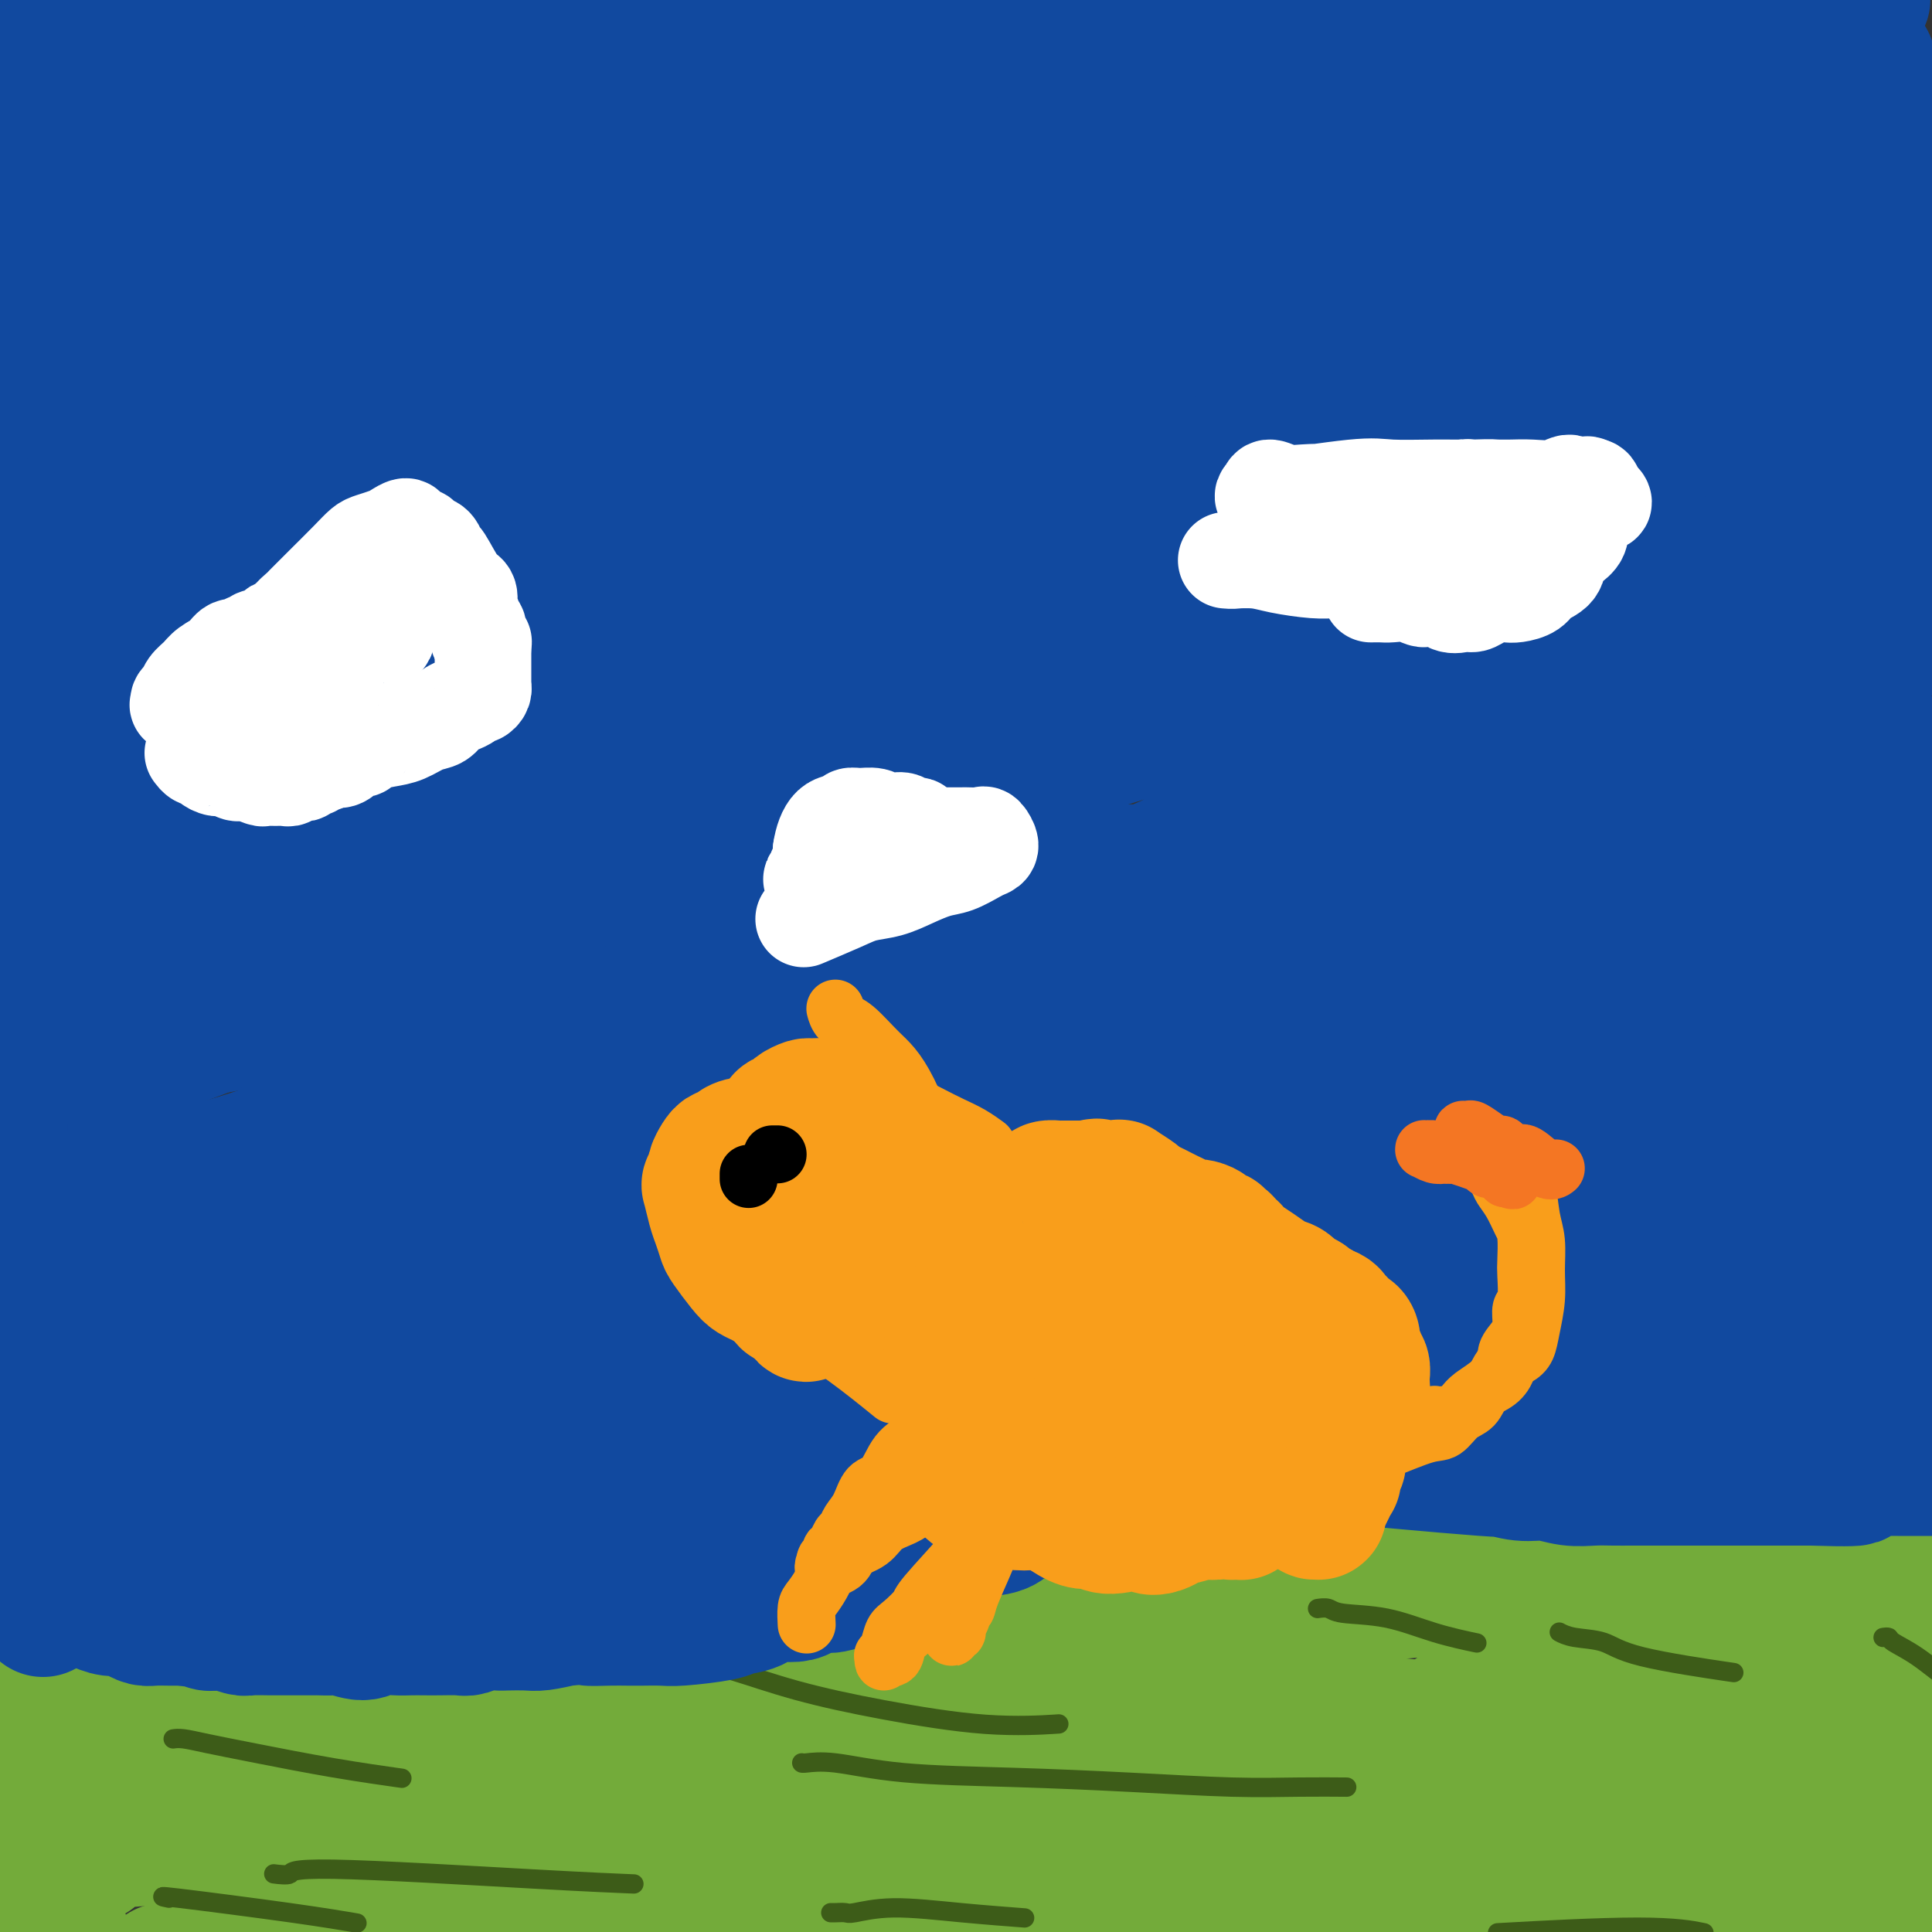 <svg viewBox='0 0 400 400' version='1.1' xmlns='http://www.w3.org/2000/svg' xmlns:xlink='http://www.w3.org/1999/xlink'><rect x="0" y="0" width="400" height="400" fill="#333333" stroke="none"/><g fill='none' stroke='#73AB3A' stroke-width='28' stroke-linecap='round' stroke-linejoin='round'><path d='M299,360c0.938,-0.539 1.876,-1.078 -3,-1c-4.876,0.078 -15.567,0.775 -24,0c-8.433,-0.775 -14.609,-3.020 -22,-4c-7.391,-0.980 -15.996,-0.693 -24,-1c-8.004,-0.307 -15.407,-1.207 -21,-1c-5.593,0.207 -9.374,1.519 -13,2c-3.626,0.481 -7.095,0.129 -10,0c-2.905,-0.129 -5.244,-0.035 -8,0c-2.756,0.035 -5.927,0.009 -9,0c-3.073,-0.009 -6.046,-0.002 -14,0c-7.954,0.002 -20.888,0.001 -28,0c-7.112,-0.001 -8.404,-0.000 -11,0c-2.596,0.000 -6.498,0.000 -10,0c-3.502,-0.000 -6.605,-0.000 -10,0c-3.395,0.000 -7.082,0.000 -10,0c-2.918,-0.000 -5.067,-0.000 -7,0c-1.933,0.000 -3.652,0.000 -5,0c-1.348,-0.000 -2.327,-0.000 -4,0c-1.673,0.000 -4.041,0.000 -6,0c-1.959,-0.000 -3.510,-0.000 -5,0c-1.490,0.000 -2.919,0.000 -5,0c-2.081,-0.000 -4.812,-0.000 -7,0c-2.188,0.000 -3.832,0.000 -5,0c-1.168,-0.000 -1.859,-0.000 -3,0c-1.141,0.000 -2.730,0.000 -4,0c-1.270,-0.000 -2.220,-0.000 -3,0c-0.780,0.000 -1.390,0.000 -2,0'/><path d='M26,355c-28.053,0.309 -8.685,0.083 -2,0c6.685,-0.083 0.688,-0.021 -2,0c-2.688,0.021 -2.068,0.000 -2,0c0.068,-0.000 -0.416,0.019 -1,0c-0.584,-0.019 -1.269,-0.077 -2,0c-0.731,0.077 -1.509,0.287 -2,0c-0.491,-0.287 -0.693,-1.072 -1,-1c-0.307,0.072 -0.717,1.000 -1,1c-0.283,0.000 -0.439,-0.928 -1,-1c-0.561,-0.072 -1.526,0.713 -2,1c-0.474,0.287 -0.457,0.077 -1,0c-0.543,-0.077 -1.648,-0.021 -2,0c-0.352,0.021 0.048,0.005 0,0c-0.048,-0.005 -0.543,-0.000 -1,0c-0.457,0.000 -0.877,-0.003 -1,0c-0.123,0.003 0.050,0.014 0,0c-0.050,-0.014 -0.321,-0.052 0,0c0.321,0.052 1.236,0.194 2,0c0.764,-0.194 1.377,-0.724 3,-1c1.623,-0.276 4.256,-0.297 8,0c3.744,0.297 8.600,0.911 11,1c2.400,0.089 2.345,-0.347 13,0c10.655,0.347 32.021,1.477 43,2c10.979,0.523 11.572,0.438 15,0c3.428,-0.438 9.692,-1.231 15,-2c5.308,-0.769 9.660,-1.515 14,-2c4.340,-0.485 8.669,-0.710 13,-1c4.331,-0.290 8.666,-0.645 13,-1'/><path d='M155,351c10.547,-1.455 9.414,-2.092 12,-3c2.586,-0.908 8.892,-2.088 14,-4c5.108,-1.912 9.019,-4.557 14,-6c4.981,-1.443 11.032,-1.686 16,-3c4.968,-1.314 8.852,-3.700 14,-5c5.148,-1.300 11.560,-1.515 17,-2c5.440,-0.485 9.909,-1.240 15,-2c5.091,-0.760 10.803,-1.524 16,-2c5.197,-0.476 9.880,-0.664 15,-1c5.120,-0.336 10.676,-0.819 16,-1c5.324,-0.181 10.414,-0.060 15,0c4.586,0.060 8.667,0.058 13,0c4.333,-0.058 8.918,-0.171 13,0c4.082,0.171 7.660,0.627 11,1c3.340,0.373 6.442,0.665 9,1c2.558,0.335 4.572,0.714 7,1c2.428,0.286 5.271,0.480 8,1c2.729,0.520 5.343,1.368 8,2c2.657,0.632 5.358,1.048 8,2c2.642,0.952 5.224,2.439 7,3c1.776,0.561 2.746,0.196 4,0c1.254,-0.196 2.791,-0.224 4,0c1.209,0.224 2.089,0.701 3,1c0.911,0.299 1.853,0.420 3,1c1.147,0.580 2.498,1.620 3,2c0.502,0.380 0.155,0.102 0,0c-0.155,-0.102 -0.119,-0.027 0,0c0.119,0.027 0.320,0.008 0,0c-0.320,-0.008 -1.160,-0.004 -2,0'/><path d='M418,337c7.737,2.061 0.578,0.714 -3,0c-3.578,-0.714 -3.576,-0.797 -6,-1c-2.424,-0.203 -7.275,-0.528 -14,-1c-6.725,-0.472 -15.325,-1.090 -26,-2c-10.675,-0.910 -23.425,-2.112 -36,-3c-12.575,-0.888 -24.977,-1.462 -36,-1c-11.023,0.462 -20.669,1.960 -30,3c-9.331,1.040 -18.349,1.623 -26,3c-7.651,1.377 -13.936,3.550 -19,5c-5.064,1.450 -8.907,2.177 -13,3c-4.093,0.823 -8.436,1.741 -12,3c-3.564,1.259 -6.350,2.860 -14,5c-7.650,2.140 -20.163,4.818 -26,6c-5.837,1.182 -4.998,0.868 -5,1c-0.002,0.132 -0.843,0.711 0,1c0.843,0.289 3.372,0.290 9,1c5.628,0.710 14.354,2.131 25,3c10.646,0.869 23.211,1.186 36,2c12.789,0.814 25.803,2.124 37,2c11.197,-0.124 20.579,-1.684 30,-2c9.421,-0.316 18.882,0.610 28,0c9.118,-0.610 17.891,-2.756 26,-4c8.109,-1.244 15.552,-1.587 22,-2c6.448,-0.413 11.900,-0.895 17,-1c5.100,-0.105 9.847,0.168 13,0c3.153,-0.168 4.711,-0.777 6,-1c1.289,-0.223 2.309,-0.060 3,0c0.691,0.060 1.055,0.017 1,0c-0.055,-0.017 -0.527,-0.009 -1,0'/><path d='M404,357c22.420,-1.551 5.972,-0.427 0,0c-5.972,0.427 -1.466,0.158 0,0c1.466,-0.158 -0.107,-0.206 -2,0c-1.893,0.206 -4.107,0.664 -5,1c-0.893,0.336 -0.464,0.548 -16,3c-15.536,2.452 -47.037,7.144 -66,9c-18.963,1.856 -25.390,0.876 -35,1c-9.610,0.124 -22.404,1.351 -33,2c-10.596,0.649 -18.995,0.721 -27,1c-8.005,0.279 -15.616,0.764 -22,1c-6.384,0.236 -11.541,0.221 -17,0c-5.459,-0.221 -11.221,-0.648 -16,-1c-4.779,-0.352 -8.575,-0.630 -13,-1c-4.425,-0.370 -9.478,-0.831 -14,-1c-4.522,-0.169 -8.514,-0.045 -13,0c-4.486,0.045 -9.467,0.012 -13,0c-3.533,-0.012 -5.620,-0.003 -8,0c-2.380,0.003 -5.055,0.001 -7,0c-1.945,-0.001 -3.161,-0.000 -5,0c-1.839,0.000 -4.301,0.000 -7,0c-2.699,-0.000 -5.634,-0.001 -8,0c-2.366,0.001 -4.162,0.002 -7,0c-2.838,-0.002 -6.717,-0.008 -10,0c-3.283,0.008 -5.971,0.029 -9,0c-3.029,-0.029 -6.398,-0.109 -9,0c-2.602,0.109 -4.437,0.407 -6,0c-1.563,-0.407 -2.852,-1.521 -4,-2c-1.148,-0.479 -2.153,-0.324 -3,0c-0.847,0.324 -1.536,0.818 -2,1c-0.464,0.182 -0.704,0.052 -1,0c-0.296,-0.052 -0.648,-0.026 -1,0'/><path d='M25,371c-27.002,-0.495 -8.006,0.268 -1,1c7.006,0.732 2.021,1.433 0,2c-2.021,0.567 -1.077,1.000 -1,1c0.077,-0.000 -0.714,-0.434 -1,0c-0.286,0.434 -0.066,1.737 0,2c0.066,0.263 -0.021,-0.515 0,0c0.021,0.515 0.149,2.324 0,3c-0.149,0.676 -0.575,0.218 -1,0c-0.425,-0.218 -0.850,-0.198 -1,0c-0.150,0.198 -0.026,0.574 0,1c0.026,0.426 -0.046,0.902 0,1c0.046,0.098 0.208,-0.183 0,0c-0.208,0.183 -0.788,0.831 -1,1c-0.212,0.169 -0.055,-0.140 0,0c0.055,0.140 0.009,0.728 0,1c-0.009,0.272 0.018,0.228 0,0c-0.018,-0.228 -0.080,-0.639 0,-1c0.080,-0.361 0.303,-0.671 1,-1c0.697,-0.329 1.867,-0.676 5,-1c3.133,-0.324 8.228,-0.626 13,-1c4.772,-0.374 9.221,-0.821 17,0c7.779,0.821 18.890,2.911 30,5'/><path d='M85,385c6.968,1.405 9.389,2.419 12,3c2.611,0.581 5.411,0.731 8,1c2.589,0.269 4.968,0.657 7,1c2.032,0.343 3.717,0.641 5,1c1.283,0.359 2.165,0.779 3,1c0.835,0.221 1.622,0.244 2,0c0.378,-0.244 0.348,-0.754 0,-1c-0.348,-0.246 -1.013,-0.227 -3,-1c-1.987,-0.773 -5.295,-2.336 -9,-4c-3.705,-1.664 -7.806,-3.428 -13,-5c-5.194,-1.572 -11.481,-2.951 -17,-4c-5.519,-1.049 -10.270,-1.768 -15,-2c-4.730,-0.232 -9.439,0.023 -14,0c-4.561,-0.023 -8.972,-0.322 -13,0c-4.028,0.322 -7.672,1.266 -11,2c-3.328,0.734 -6.341,1.258 -9,2c-2.659,0.742 -4.965,1.701 -6,2c-1.035,0.299 -0.799,-0.064 -2,-1c-1.201,-0.936 -3.840,-2.447 -5,-3c-1.160,-0.553 -0.843,-0.150 -1,0c-0.157,0.150 -0.789,0.045 -1,0c-0.211,-0.045 -0.000,-0.032 0,0c0.000,0.032 -0.210,0.082 0,0c0.210,-0.082 0.840,-0.296 1,0c0.160,0.296 -0.151,1.104 0,2c0.151,0.896 0.765,1.882 2,3c1.235,1.118 3.091,2.369 4,4c0.909,1.631 0.873,3.643 1,6c0.127,2.357 0.419,5.058 1,7c0.581,1.942 1.452,3.126 2,5c0.548,1.874 0.774,4.437 1,7'/><path d='M15,411c1.681,5.763 0.884,3.171 1,3c0.116,-0.171 1.147,2.077 3,3c1.853,0.923 4.530,0.519 8,0c3.470,-0.519 7.734,-1.152 13,-2c5.266,-0.848 11.536,-1.909 19,-3c7.464,-1.091 16.123,-2.210 25,-4c8.877,-1.790 17.972,-4.250 28,-6c10.028,-1.750 20.989,-2.792 32,-4c11.011,-1.208 22.072,-2.584 33,-3c10.928,-0.416 21.724,0.128 33,0c11.276,-0.128 23.031,-0.929 33,-1c9.969,-0.071 18.153,0.586 25,1c6.847,0.414 12.357,0.584 22,3c9.643,2.416 23.420,7.077 30,9c6.580,1.923 5.963,1.106 7,1c1.037,-0.106 3.728,0.497 5,1c1.272,0.503 1.125,0.906 1,1c-0.125,0.094 -0.229,-0.121 0,0c0.229,0.121 0.790,0.576 0,0c-0.790,-0.576 -2.931,-2.185 -8,-4c-5.069,-1.815 -13.065,-3.836 -23,-6c-9.935,-2.164 -21.810,-4.470 -35,-6c-13.190,-1.530 -27.695,-2.283 -41,-2c-13.305,0.283 -25.410,1.602 -36,3c-10.590,1.398 -19.665,2.876 -28,4c-8.335,1.124 -15.930,1.895 -22,3c-6.070,1.105 -10.617,2.544 -16,3c-5.383,0.456 -11.603,-0.069 -17,0c-5.397,0.069 -9.971,0.734 -15,1c-5.029,0.266 -10.515,0.133 -16,0'/><path d='M76,406c-10.089,0.377 -11.313,0.819 -14,1c-2.687,0.181 -6.838,0.101 -10,0c-3.162,-0.101 -5.334,-0.223 -7,0c-1.666,0.223 -2.828,0.792 -4,1c-1.172,0.208 -2.356,0.056 -3,0c-0.644,-0.056 -0.747,-0.015 -1,0c-0.253,0.015 -0.657,0.004 -1,0c-0.343,-0.004 -0.626,-0.002 -1,0c-0.374,0.002 -0.841,0.005 -1,0c-0.159,-0.005 -0.011,-0.016 0,0c0.011,0.016 -0.114,0.059 0,0c0.114,-0.059 0.468,-0.219 1,0c0.532,0.219 1.241,0.818 7,1c5.759,0.182 16.566,-0.052 25,0c8.434,0.052 14.495,0.390 36,0c21.505,-0.390 58.455,-1.508 81,-3c22.545,-1.492 30.685,-3.359 42,-5c11.315,-1.641 25.805,-3.058 39,-5c13.195,-1.942 25.096,-4.409 36,-6c10.904,-1.591 20.811,-2.305 29,-4c8.189,-1.695 14.660,-4.369 20,-6c5.340,-1.631 9.549,-2.217 13,-3c3.451,-0.783 6.143,-1.762 9,-2c2.857,-0.238 5.879,0.264 8,0c2.121,-0.264 3.341,-1.293 4,-2c0.659,-0.707 0.757,-1.090 1,-1c0.243,0.090 0.632,0.653 1,0c0.368,-0.653 0.714,-2.522 1,-4c0.286,-1.478 0.510,-2.565 1,-5c0.490,-2.435 1.245,-6.217 2,-10'/><path d='M390,353c0.975,-4.580 0.414,-6.031 0,-8c-0.414,-1.969 -0.680,-4.455 -1,-6c-0.320,-1.545 -0.696,-2.150 -2,-3c-1.304,-0.850 -3.538,-1.945 -7,-2c-3.462,-0.055 -8.153,0.931 -13,1c-4.847,0.069 -9.850,-0.778 -15,0c-5.150,0.778 -10.446,3.182 -15,5c-4.554,1.818 -8.365,3.052 -12,5c-3.635,1.948 -7.093,4.612 -10,6c-2.907,1.388 -5.264,1.501 -7,2c-1.736,0.499 -2.851,1.385 -4,2c-1.149,0.615 -2.331,0.958 -3,1c-0.669,0.042 -0.824,-0.217 -1,0c-0.176,0.217 -0.374,0.909 0,1c0.374,0.091 1.318,-0.421 1,-1c-0.318,-0.579 -1.899,-1.226 4,-1c5.899,0.226 19.279,1.324 28,2c8.721,0.676 12.782,0.930 18,2c5.218,1.070 11.593,2.958 17,4c5.407,1.042 9.847,1.240 14,2c4.153,0.760 8.019,2.084 11,3c2.981,0.916 5.075,1.426 7,2c1.925,0.574 3.679,1.212 5,2c1.321,0.788 2.207,1.728 3,2c0.793,0.272 1.491,-0.122 2,0c0.509,0.122 0.827,0.762 1,1c0.173,0.238 0.201,0.074 0,0c-0.201,-0.074 -0.631,-0.058 -1,0c-0.369,0.058 -0.677,0.160 -2,0c-1.323,-0.160 -3.662,-0.580 -6,-1'/><path d='M402,374c-3.646,-0.431 -8.259,-1.007 -15,-2c-6.741,-0.993 -15.608,-2.401 -25,-4c-9.392,-1.599 -19.308,-3.389 -29,-5c-9.692,-1.611 -19.161,-3.045 -27,-4c-7.839,-0.955 -14.048,-1.433 -19,-2c-4.952,-0.567 -8.648,-1.224 -12,-2c-3.352,-0.776 -6.360,-1.672 -8,-2c-1.640,-0.328 -1.911,-0.088 -2,0c-0.089,0.088 0.006,0.024 0,0c-0.006,-0.024 -0.113,-0.008 0,0c0.113,0.008 0.445,0.008 1,0c0.555,-0.008 1.334,-0.024 3,1c1.666,1.024 4.221,3.088 9,5c4.779,1.912 11.783,3.672 19,6c7.217,2.328 14.647,5.223 22,7c7.353,1.777 14.629,2.436 21,4c6.371,1.564 11.835,4.033 17,6c5.165,1.967 10.029,3.431 15,5c4.971,1.569 10.050,3.242 14,4c3.950,0.758 6.771,0.599 9,1c2.229,0.401 3.865,1.361 5,2c1.135,0.639 1.769,0.957 2,1c0.231,0.043 0.058,-0.189 0,0c-0.058,0.189 -0.001,0.799 0,1c0.001,0.201 -0.055,-0.007 -2,0c-1.945,0.007 -5.779,0.229 -10,1c-4.221,0.771 -8.829,2.092 -15,3c-6.171,0.908 -13.906,1.402 -21,2c-7.094,0.598 -13.547,1.299 -20,2'/><path d='M334,404c-16.209,1.631 -22.732,1.707 -26,2c-3.268,0.293 -3.282,0.803 -4,1c-0.718,0.197 -2.139,0.080 -2,0c0.139,-0.080 1.838,-0.124 4,0c2.162,0.124 4.787,0.414 10,1c5.213,0.586 13.016,1.467 21,2c7.984,0.533 16.151,0.717 24,1c7.849,0.283 15.380,0.664 21,1c5.620,0.336 9.327,0.626 13,1c3.673,0.374 7.310,0.833 10,1c2.690,0.167 4.434,0.044 6,0c1.566,-0.044 2.956,-0.007 4,0c1.044,0.007 1.744,-0.016 2,0c0.256,0.016 0.068,0.071 0,0c-0.068,-0.071 -0.018,-0.268 0,0c0.018,0.268 0.002,1.000 0,1c-0.002,0.000 0.010,-0.732 0,-1c-0.010,-0.268 -0.041,-0.071 0,0c0.041,0.071 0.155,0.016 0,0c-0.155,-0.016 -0.578,0.007 -1,0c-0.422,-0.007 -0.844,-0.043 -2,0c-1.156,0.043 -3.047,0.166 -6,0c-2.953,-0.166 -6.970,-0.619 -11,-1c-4.030,-0.381 -8.073,-0.690 -12,-1c-3.927,-0.310 -7.736,-0.623 -11,-1c-3.264,-0.377 -5.982,-0.819 -9,-1c-3.018,-0.181 -6.335,-0.100 -8,0c-1.665,0.100 -1.679,0.219 -2,0c-0.321,-0.219 -0.949,-0.777 -1,-1c-0.051,-0.223 0.474,-0.112 1,0'/><path d='M355,409c-9.282,-0.776 -2.488,-0.216 0,0c2.488,0.216 0.670,0.087 1,0c0.330,-0.087 2.810,-0.133 6,0c3.190,0.133 7.092,0.446 12,1c4.908,0.554 10.823,1.349 16,2c5.177,0.651 9.614,1.158 13,2c3.386,0.842 5.719,2.019 8,3c2.281,0.981 4.509,1.765 6,2c1.491,0.235 2.246,-0.078 3,0c0.754,0.078 1.509,0.546 2,1c0.491,0.454 0.720,0.892 1,1c0.280,0.108 0.611,-0.115 1,0c0.389,0.115 0.835,0.570 1,1c0.165,0.430 0.047,0.837 0,1c-0.047,0.163 -0.024,0.081 0,0'/></g>
<g fill='none' stroke='#3D5C18' stroke-width='4' stroke-linecap='round' stroke-linejoin='round'><path d='M36,360c-0.129,0.019 -0.257,0.039 0,0c0.257,-0.039 0.901,-0.136 2,0c1.099,0.136 2.654,0.506 5,1c2.346,0.494 5.485,1.112 10,2c4.515,0.888 10.408,2.047 16,3c5.592,0.953 10.883,1.701 13,2c2.117,0.299 1.058,0.150 0,0'/><path d='M35,393c-1.369,-0.280 -2.738,-0.560 2,0c4.738,0.560 15.583,1.958 23,3c7.417,1.042 11.405,1.726 13,2c1.595,0.274 0.798,0.137 0,0'/><path d='M166,365c-0.006,-0.015 -0.012,-0.029 0,0c0.012,0.029 0.043,0.102 1,0c0.957,-0.102 2.841,-0.377 6,0c3.159,0.377 7.593,1.408 14,2c6.407,0.592 14.786,0.747 23,1c8.214,0.253 16.262,0.604 24,1c7.738,0.396 15.167,0.838 21,1c5.833,0.162 10.070,0.044 14,0c3.930,-0.044 7.551,-0.012 9,0c1.449,0.012 0.724,0.006 0,0'/><path d='M57,388c0.096,0.012 0.191,0.024 0,0c-0.191,-0.024 -0.669,-0.083 0,0c0.669,0.083 2.486,0.310 3,0c0.514,-0.310 -0.275,-1.155 9,-1c9.275,0.155 28.612,1.311 41,2c12.388,0.689 17.825,0.911 20,1c2.175,0.089 1.087,0.044 0,0'/><path d='M145,345c0.041,-0.001 0.081,-0.003 0,0c-0.081,0.003 -0.284,0.009 0,0c0.284,-0.009 1.054,-0.033 2,0c0.946,0.033 2.066,0.124 5,1c2.934,0.876 7.681,2.536 13,4c5.319,1.464 11.209,2.733 18,4c6.791,1.267 14.482,2.534 21,3c6.518,0.466 11.862,0.133 14,0c2.138,-0.133 1.069,-0.067 0,0'/><path d='M172,396c0.215,0.010 0.431,0.019 1,0c0.569,-0.019 1.492,-0.068 2,0c0.508,0.068 0.600,0.253 2,0c1.400,-0.253 4.107,-0.944 8,-1c3.893,-0.056 8.971,0.523 14,1c5.029,0.477 10.008,0.850 12,1c1.992,0.150 0.996,0.075 0,0'/><path d='M323,338c0.050,0.027 0.100,0.054 0,0c-0.100,-0.054 -0.349,-0.189 0,0c0.349,0.189 1.298,0.703 3,1c1.702,0.297 4.157,0.379 6,1c1.843,0.621 3.073,1.783 8,3c4.927,1.217 13.551,2.491 17,3c3.449,0.509 1.725,0.255 0,0'/><path d='M273,333c-0.191,0.028 -0.383,0.055 0,0c0.383,-0.055 1.340,-0.193 2,0c0.660,0.193 1.022,0.718 3,1c1.978,0.282 5.571,0.323 9,1c3.429,0.677 6.692,1.990 10,3c3.308,1.010 6.659,1.717 8,2c1.341,0.283 0.670,0.141 0,0'/><path d='M313,400c-2.554,0.143 -5.107,0.286 0,0c5.107,-0.286 17.875,-1.000 26,-1c8.125,0.000 11.607,0.714 13,1c1.393,0.286 0.696,0.143 0,0'/><path d='M390,339c-0.111,0.016 -0.223,0.031 0,0c0.223,-0.031 0.779,-0.109 1,0c0.221,0.109 0.106,0.405 1,1c0.894,0.595 2.796,1.489 5,3c2.204,1.511 4.709,3.637 8,6c3.291,2.363 7.369,4.961 9,6c1.631,1.039 0.816,0.520 0,0'/></g>
<g fill='none' stroke='#11499F' stroke-width='28' stroke-linecap='round' stroke-linejoin='round'><path d='M23,304c0.113,0.005 0.227,0.010 0,0c-0.227,-0.010 -0.793,-0.034 -1,0c-0.207,0.034 -0.055,0.126 0,0c0.055,-0.126 0.012,-0.471 0,-1c-0.012,-0.529 0.007,-1.242 0,-2c-0.007,-0.758 -0.040,-1.562 0,-3c0.040,-1.438 0.154,-3.512 0,-6c-0.154,-2.488 -0.577,-5.391 -1,-9c-0.423,-3.609 -0.845,-7.923 -1,-12c-0.155,-4.077 -0.041,-7.917 0,-12c0.041,-4.083 0.011,-8.408 0,-13c-0.011,-4.592 -0.003,-9.449 0,-15c0.003,-5.551 0.001,-11.795 0,-17c-0.001,-5.205 -0.000,-9.371 0,-14c0.000,-4.629 0.000,-9.721 0,-14c-0.000,-4.279 -0.000,-7.745 0,-11c0.000,-3.255 0.000,-6.298 0,-9c-0.000,-2.702 -0.000,-5.064 0,-7c0.000,-1.936 0.000,-3.445 0,-5c-0.000,-1.555 -0.000,-3.155 0,-4c0.000,-0.845 0.001,-0.936 0,-2c-0.001,-1.064 -0.004,-3.102 0,-5c0.004,-1.898 0.015,-3.657 0,-5c-0.015,-1.343 -0.057,-2.269 0,-4c0.057,-1.731 0.211,-4.268 0,-6c-0.211,-1.732 -0.788,-2.659 -1,-5c-0.212,-2.341 -0.061,-6.098 0,-9c0.061,-2.902 0.030,-4.951 0,-7'/><path d='M19,107c-0.587,-32.297 -0.055,-14.541 0,-9c0.055,5.541 -0.366,-1.135 -1,-7c-0.634,-5.865 -1.479,-10.920 -2,-15c-0.521,-4.080 -0.717,-7.185 -1,-10c-0.283,-2.815 -0.654,-5.341 -1,-8c-0.346,-2.659 -0.667,-5.452 -1,-7c-0.333,-1.548 -0.677,-1.851 -1,-3c-0.323,-1.149 -0.626,-3.145 -1,-5c-0.374,-1.855 -0.821,-3.567 -1,-6c-0.179,-2.433 -0.090,-5.585 0,-8c0.090,-2.415 0.182,-4.094 0,-6c-0.182,-1.906 -0.638,-4.041 -1,-6c-0.362,-1.959 -0.630,-3.742 -1,-5c-0.370,-1.258 -0.843,-1.991 -1,-3c-0.157,-1.009 0.003,-2.292 0,-3c-0.003,-0.708 -0.167,-0.839 0,-1c0.167,-0.161 0.666,-0.351 1,0c0.334,0.351 0.502,1.243 1,1c0.498,-0.243 1.324,-1.621 1,-2c-0.324,-0.379 -1.798,0.242 1,0c2.798,-0.242 9.868,-1.347 14,-2c4.132,-0.653 5.327,-0.853 11,-1c5.673,-0.147 15.824,-0.239 24,0c8.176,0.239 14.379,0.810 22,1c7.621,0.190 16.661,-0.001 26,0c9.339,0.001 18.976,0.192 27,0c8.024,-0.192 14.435,-0.769 20,-1c5.565,-0.231 10.282,-0.115 15,0'/><path d='M170,1c25.841,0.059 23.443,0.207 25,0c1.557,-0.207 7.071,-0.770 13,-1c5.929,-0.230 12.275,-0.128 17,0c4.725,0.128 7.829,0.283 11,0c3.171,-0.283 6.409,-1.004 9,-1c2.591,0.004 4.535,0.734 6,1c1.465,0.266 2.452,0.068 3,0c0.548,-0.068 0.657,-0.007 0,0c-0.657,0.007 -2.079,-0.041 -4,0c-1.921,0.041 -4.342,0.169 -10,0c-5.658,-0.169 -14.553,-0.635 -24,-1c-9.447,-0.365 -19.448,-0.627 -30,0c-10.552,0.627 -21.657,2.144 -31,4c-9.343,1.856 -16.924,4.053 -25,6c-8.076,1.947 -16.646,3.645 -24,5c-7.354,1.355 -13.493,2.366 -20,3c-6.507,0.634 -13.384,0.890 -19,2c-5.616,1.110 -9.971,3.073 -14,4c-4.029,0.927 -7.732,0.817 -11,1c-3.268,0.183 -6.102,0.659 -8,0c-1.898,-0.659 -2.859,-2.455 -5,-2c-2.141,0.455 -5.464,3.160 -7,5c-1.536,1.840 -1.287,2.816 -2,3c-0.713,0.184 -2.387,-0.425 -3,-1c-0.613,-0.575 -0.165,-1.116 0,-1c0.165,0.116 0.047,0.890 0,1c-0.047,0.110 -0.024,-0.445 0,-1'/><path d='M17,28c-0.476,-0.021 -0.166,0.926 0,1c0.166,0.074 0.189,-0.727 0,-1c-0.189,-0.273 -0.591,-0.019 0,0c0.591,0.019 2.174,-0.197 5,0c2.826,0.197 6.894,0.808 13,1c6.106,0.192 14.251,-0.035 21,0c6.749,0.035 12.104,0.333 29,0c16.896,-0.333 45.334,-1.299 62,-2c16.666,-0.701 21.560,-1.139 29,-1c7.440,0.139 17.426,0.856 27,1c9.574,0.144 18.736,-0.283 27,-1c8.264,-0.717 15.630,-1.723 23,-3c7.370,-1.277 14.744,-2.824 21,-4c6.256,-1.176 11.396,-1.981 18,-2c6.604,-0.019 14.674,0.747 23,0c8.326,-0.747 16.910,-3.008 25,-4c8.090,-0.992 15.686,-0.714 21,-1c5.314,-0.286 8.347,-1.134 11,-1c2.653,0.134 4.927,1.252 7,2c2.073,0.748 3.944,1.127 5,1c1.056,-0.127 1.296,-0.761 2,-1c0.704,-0.239 1.872,-0.085 -2,0c-3.872,0.085 -12.786,0.100 -23,0c-10.214,-0.100 -21.730,-0.316 -37,1c-15.270,1.316 -34.296,4.165 -50,6c-15.704,1.835 -28.086,2.657 -40,4c-11.914,1.343 -23.362,3.208 -34,4c-10.638,0.792 -20.468,0.512 -30,2c-9.532,1.488 -18.766,4.744 -28,8'/><path d='M142,38c-9.216,2.206 -18.256,3.721 -26,6c-7.744,2.279 -14.190,5.321 -21,7c-6.810,1.679 -13.983,1.996 -20,3c-6.017,1.004 -10.879,2.694 -15,5c-4.121,2.306 -7.503,5.226 -9,7c-1.497,1.774 -1.110,2.402 -1,3c0.110,0.598 -0.055,1.167 0,1c0.055,-0.167 0.332,-1.072 5,-2c4.668,-0.928 13.726,-1.881 21,-3c7.274,-1.119 12.764,-2.403 32,-6c19.236,-3.597 52.216,-9.507 72,-13c19.784,-3.493 26.370,-4.569 37,-6c10.630,-1.431 25.305,-3.217 38,-6c12.695,-2.783 23.410,-6.565 34,-9c10.590,-2.435 21.056,-3.524 31,-6c9.944,-2.476 19.366,-6.339 27,-8c7.634,-1.661 13.478,-1.120 18,-2c4.522,-0.880 7.721,-3.181 10,-4c2.279,-0.819 3.638,-0.156 5,-1c1.362,-0.844 2.727,-3.195 3,-4c0.273,-0.805 -0.547,-0.063 1,0c1.547,0.063 5.461,-0.551 -9,0c-14.461,0.551 -47.297,2.267 -71,4c-23.703,1.733 -38.272,3.481 -53,6c-14.728,2.519 -29.615,5.808 -44,9c-14.385,3.192 -28.268,6.289 -40,9c-11.732,2.711 -21.312,5.038 -30,8c-8.688,2.962 -16.482,6.561 -22,8c-5.518,1.439 -8.759,0.720 -12,0'/><path d='M103,44c-2.560,-0.027 -2.962,-0.095 -3,0c-0.038,0.095 0.286,0.353 2,0c1.714,-0.353 4.817,-1.315 11,-3c6.183,-1.685 15.445,-4.091 27,-7c11.555,-2.909 25.403,-6.322 39,-10c13.597,-3.678 26.943,-7.623 40,-11c13.057,-3.377 25.826,-6.187 33,-9c7.174,-2.813 8.755,-5.629 28,-11c19.245,-5.371 56.156,-13.296 70,-16c13.844,-2.704 4.620,-0.188 4,0c-0.620,0.188 7.362,-1.952 -3,-1c-10.362,0.952 -39.070,4.997 -61,8c-21.930,3.003 -37.084,4.964 -50,7c-12.916,2.036 -23.596,4.147 -44,9c-20.404,4.853 -50.534,12.446 -67,17c-16.466,4.554 -19.270,6.067 -25,8c-5.730,1.933 -14.388,4.284 -22,7c-7.612,2.716 -14.177,5.797 -20,8c-5.823,2.203 -10.902,3.529 -16,5c-5.098,1.471 -10.213,3.088 -14,4c-3.787,0.912 -6.244,1.120 -8,2c-1.756,0.880 -2.811,2.432 -4,3c-1.189,0.568 -2.512,0.153 -3,0c-0.488,-0.153 -0.139,-0.044 0,0c0.139,0.044 0.070,0.022 0,0'/><path d='M17,54c-17.297,6.010 -4.541,2.537 0,1c4.541,-1.537 0.866,-1.136 0,-1c-0.866,0.136 1.075,0.008 3,0c1.925,-0.008 3.832,0.106 9,0c5.168,-0.106 13.598,-0.431 22,-1c8.402,-0.569 16.778,-1.382 25,-3c8.222,-1.618 16.290,-4.042 22,-6c5.710,-1.958 9.062,-3.451 12,-5c2.938,-1.549 5.461,-3.155 7,-5c1.539,-1.845 2.095,-3.930 3,-5c0.905,-1.070 2.159,-1.124 2,-2c-0.159,-0.876 -1.733,-2.575 -4,-3c-2.267,-0.425 -5.228,0.425 -9,0c-3.772,-0.425 -8.354,-2.126 -14,-3c-5.646,-0.874 -12.356,-0.920 -18,-1c-5.644,-0.080 -10.223,-0.193 -15,0c-4.777,0.193 -9.754,0.691 -14,1c-4.246,0.309 -7.762,0.429 -11,1c-3.238,0.571 -6.200,1.595 -8,2c-1.800,0.405 -2.440,0.193 -5,3c-2.560,2.807 -7.042,8.633 -9,12c-1.958,3.367 -1.393,4.274 -2,5c-0.607,0.726 -2.385,1.272 -3,2c-0.615,0.728 -0.065,1.640 0,3c0.065,1.360 -0.354,3.169 -1,5c-0.646,1.831 -1.520,3.685 -2,6c-0.480,2.315 -0.566,5.090 -1,11c-0.434,5.910 -1.217,14.955 -2,24'/><path d='M4,95c-1.155,9.127 -1.042,7.443 -1,10c0.042,2.557 0.012,9.354 0,13c-0.012,3.646 -0.007,4.140 0,6c0.007,1.860 0.016,5.084 0,8c-0.016,2.916 -0.057,5.523 0,8c0.057,2.477 0.210,4.825 0,7c-0.210,2.175 -0.784,4.178 -1,6c-0.216,1.822 -0.074,3.462 0,5c0.074,1.538 0.079,2.973 0,4c-0.079,1.027 -0.241,1.645 0,2c0.241,0.355 0.887,0.447 1,1c0.113,0.553 -0.305,1.568 1,1c1.305,-0.568 4.335,-2.718 6,-5c1.665,-2.282 1.967,-4.695 3,-8c1.033,-3.305 2.797,-7.502 5,-12c2.203,-4.498 4.845,-9.296 9,-16c4.155,-6.704 9.824,-15.312 15,-23c5.176,-7.688 9.861,-14.455 20,-26c10.139,-11.545 25.733,-27.868 35,-36c9.267,-8.132 12.207,-8.073 15,-10c2.793,-1.927 5.441,-5.840 8,-8c2.559,-2.160 5.031,-2.568 6,-3c0.969,-0.432 0.437,-0.889 0,-1c-0.437,-0.111 -0.777,0.125 -1,0c-0.223,-0.125 -0.329,-0.611 -3,0c-2.671,0.611 -7.906,2.317 -15,4c-7.094,1.683 -16.047,3.341 -25,5'/><path d='M82,27c-12.533,2.962 -21.865,6.367 -30,8c-8.135,1.633 -15.074,1.493 -20,3c-4.926,1.507 -7.838,4.660 -10,6c-2.162,1.340 -3.574,0.866 -4,2c-0.426,1.134 0.134,3.876 0,5c-0.134,1.124 -0.961,0.630 -1,1c-0.039,0.370 0.709,1.603 1,2c0.291,0.397 0.125,-0.042 0,0c-0.125,0.042 -0.207,0.564 0,1c0.207,0.436 0.705,0.784 1,2c0.295,1.216 0.387,3.300 3,5c2.613,1.700 7.746,3.017 15,4c7.254,0.983 16.628,1.631 27,2c10.372,0.369 21.740,0.460 32,0c10.260,-0.460 19.411,-1.469 28,-3c8.589,-1.531 16.614,-3.584 24,-6c7.386,-2.416 14.131,-5.196 21,-8c6.869,-2.804 13.860,-5.633 18,-8c4.140,-2.367 5.428,-4.271 10,-6c4.572,-1.729 12.428,-3.283 4,-3c-8.428,0.283 -33.139,2.404 -51,5c-17.861,2.596 -28.874,5.666 -41,9c-12.126,3.334 -25.367,6.933 -37,11c-11.633,4.067 -21.658,8.604 -30,11c-8.342,2.396 -15.000,2.653 -20,4c-5.000,1.347 -8.340,3.784 -10,5c-1.660,1.216 -1.639,1.212 -1,2c0.639,0.788 1.897,2.368 3,3c1.103,0.632 2.052,0.316 3,0'/><path d='M17,84c-1.211,0.770 -6.739,0.195 3,-3c9.739,-3.195 34.746,-9.012 54,-13c19.254,-3.988 32.754,-6.148 46,-9c13.246,-2.852 26.238,-6.395 41,-10c14.762,-3.605 31.292,-7.273 46,-10c14.708,-2.727 27.592,-4.515 41,-7c13.408,-2.485 27.341,-5.667 39,-8c11.659,-2.333 21.044,-3.817 30,-6c8.956,-2.183 17.483,-5.064 25,-7c7.517,-1.936 14.025,-2.928 19,-4c4.975,-1.072 8.417,-2.224 11,-3c2.583,-0.776 4.307,-1.175 5,-1c0.693,0.175 0.356,0.924 0,1c-0.356,0.076 -0.732,-0.519 -6,0c-5.268,0.519 -15.429,2.154 -28,3c-12.571,0.846 -27.554,0.905 -46,4c-18.446,3.095 -40.357,9.228 -60,15c-19.643,5.772 -37.020,11.185 -55,18c-17.980,6.815 -36.564,15.032 -51,22c-14.436,6.968 -24.723,12.685 -42,23c-17.277,10.315 -41.542,25.227 -53,32c-11.458,6.773 -10.109,5.407 -11,6c-0.891,0.593 -4.022,3.145 -5,4c-0.978,0.855 0.196,0.012 0,0c-0.196,-0.012 -1.762,0.806 0,-1c1.762,-1.806 6.850,-6.235 14,-9c7.150,-2.765 16.360,-3.865 29,-8c12.640,-4.135 28.711,-11.306 45,-17c16.289,-5.694 32.797,-9.913 49,-15c16.203,-5.087 32.102,-11.044 48,-17'/><path d='M205,64c35.236,-11.642 37.824,-12.246 49,-15c11.176,-2.754 30.938,-7.659 46,-12c15.062,-4.341 25.423,-8.120 35,-10c9.577,-1.880 18.372,-1.861 25,-2c6.628,-0.139 11.091,-0.436 15,0c3.909,0.436 7.265,1.604 10,2c2.735,0.396 4.847,0.020 6,0c1.153,-0.020 1.345,0.317 1,0c-0.345,-0.317 -1.226,-1.288 -7,-2c-5.774,-0.712 -16.440,-1.166 -30,-1c-13.560,0.166 -30.012,0.951 -50,3c-19.988,2.049 -43.510,5.360 -64,10c-20.490,4.640 -37.947,10.607 -55,17c-17.053,6.393 -33.703,13.210 -49,20c-15.297,6.790 -29.241,13.553 -42,19c-12.759,5.447 -24.333,9.579 -34,15c-9.667,5.421 -17.426,12.129 -23,17c-5.574,4.871 -8.961,7.903 -11,11c-2.039,3.097 -2.729,6.260 -5,8c-2.271,1.740 -6.122,2.059 0,0c6.122,-2.059 22.216,-6.496 36,-11c13.784,-4.504 25.258,-9.076 41,-14c15.742,-4.924 35.750,-10.200 53,-16c17.250,-5.800 31.740,-12.124 49,-18c17.260,-5.876 37.288,-11.304 56,-17c18.712,-5.696 36.108,-11.661 50,-16c13.892,-4.339 24.278,-7.053 40,-11c15.722,-3.947 36.778,-9.128 48,-12c11.222,-2.872 12.611,-3.436 14,-4'/><path d='M409,25c17.670,-4.669 10.844,-2.843 10,-3c-0.844,-0.157 4.294,-2.297 7,-3c2.706,-0.703 2.979,0.030 3,0c0.021,-0.030 -0.209,-0.822 0,-1c0.209,-0.178 0.856,0.257 -4,1c-4.856,0.743 -15.214,1.794 -28,4c-12.786,2.206 -27.999,5.566 -47,9c-19.001,3.434 -41.790,6.943 -63,12c-21.210,5.057 -40.840,11.663 -60,18c-19.160,6.337 -37.848,12.405 -55,19c-17.152,6.595 -32.767,13.717 -47,20c-14.233,6.283 -27.082,11.729 -38,17c-10.918,5.271 -19.903,10.369 -27,15c-7.097,4.631 -12.306,8.797 -16,12c-3.694,3.203 -5.874,5.444 -7,7c-1.126,1.556 -1.197,2.429 -1,3c0.197,0.571 0.661,0.842 5,1c4.339,0.158 12.551,0.205 26,-2c13.449,-2.205 32.134,-6.660 44,-9c11.866,-2.340 16.911,-2.565 59,-17c42.089,-14.435 121.221,-43.079 157,-57c35.779,-13.921 28.204,-13.120 30,-15c1.796,-1.880 12.963,-6.442 20,-10c7.037,-3.558 9.945,-6.111 13,-7c3.055,-0.889 6.256,-0.115 8,0c1.744,0.115 2.031,-0.431 3,-1c0.969,-0.569 2.621,-1.163 -1,-1c-3.621,0.163 -12.513,1.082 -25,2c-12.487,0.918 -28.568,1.834 -48,5c-19.432,3.166 -42.216,8.583 -65,14'/><path d='M262,58c-21.485,4.249 -42.697,7.873 -62,14c-19.303,6.127 -36.697,14.758 -54,21c-17.303,6.242 -34.515,10.094 -49,16c-14.485,5.906 -26.243,13.867 -37,20c-10.757,6.133 -20.511,10.439 -27,15c-6.489,4.561 -9.711,9.378 -12,12c-2.289,2.622 -3.644,3.049 -4,4c-0.356,0.951 0.288,2.425 0,3c-0.288,0.575 -1.509,0.251 2,-1c3.509,-1.251 11.748,-3.430 22,-6c10.252,-2.570 22.516,-5.533 39,-10c16.484,-4.467 37.186,-10.438 55,-16c17.814,-5.562 32.740,-10.713 50,-17c17.260,-6.287 36.855,-13.709 55,-20c18.145,-6.291 34.842,-11.449 52,-17c17.158,-5.551 34.778,-11.494 49,-16c14.222,-4.506 25.047,-7.576 34,-11c8.953,-3.424 16.033,-7.202 21,-10c4.967,-2.798 7.823,-4.616 14,-6c6.177,-1.384 15.677,-2.335 5,-2c-10.677,0.335 -41.532,1.957 -66,4c-24.468,2.043 -42.549,4.506 -61,9c-18.451,4.494 -37.271,11.020 -55,17c-17.729,5.980 -34.365,11.416 -50,18c-15.635,6.584 -30.267,14.317 -43,21c-12.733,6.683 -23.568,12.317 -34,18c-10.432,5.683 -20.463,11.415 -28,16c-7.537,4.585 -12.582,8.024 -16,11c-3.418,2.976 -5.209,5.488 -7,8'/><path d='M55,153c-4.307,3.426 -3.576,2.490 2,2c5.576,-0.490 15.995,-0.535 29,-2c13.005,-1.465 28.596,-4.350 47,-8c18.404,-3.650 39.623,-8.065 59,-13c19.377,-4.935 36.914,-10.391 54,-17c17.086,-6.609 33.722,-14.371 49,-21c15.278,-6.629 29.199,-12.124 41,-17c11.801,-4.876 21.482,-9.134 30,-12c8.518,-2.866 15.872,-4.339 21,-6c5.128,-1.661 8.031,-3.509 11,-5c2.969,-1.491 6.005,-2.624 7,-3c0.995,-0.376 -0.052,0.004 0,0c0.052,-0.004 1.201,-0.392 0,0c-1.201,0.392 -4.752,1.566 -13,4c-8.248,2.434 -21.193,6.130 -38,11c-16.807,4.870 -37.477,10.915 -59,17c-21.523,6.085 -43.899,12.210 -65,19c-21.101,6.790 -40.927,14.247 -59,22c-18.073,7.753 -34.391,15.804 -50,23c-15.609,7.196 -30.507,13.539 -43,20c-12.493,6.461 -22.579,13.042 -32,19c-9.421,5.958 -18.176,11.294 -24,17c-5.824,5.706 -8.718,11.782 -13,16c-4.282,4.218 -9.952,6.579 -12,8c-2.048,1.421 -0.475,1.902 0,2c0.475,0.098 -0.149,-0.186 5,-2c5.149,-1.814 16.071,-5.156 27,-9c10.929,-3.844 21.866,-8.189 37,-14c15.134,-5.811 34.467,-13.089 50,-19c15.533,-5.911 27.267,-10.456 39,-15'/><path d='M155,170c30.153,-11.011 26.536,-10.038 30,-12c3.464,-1.962 14.011,-6.860 21,-10c6.989,-3.140 10.421,-4.523 14,-6c3.579,-1.477 7.306,-3.047 9,-4c1.694,-0.953 1.357,-1.289 -2,0c-3.357,1.289 -9.734,4.203 -18,6c-8.266,1.797 -18.422,2.477 -31,4c-12.578,1.523 -27.579,3.887 -41,5c-13.421,1.113 -25.262,0.974 -36,1c-10.738,0.026 -20.371,0.218 -29,0c-8.629,-0.218 -16.253,-0.844 -23,-1c-6.747,-0.156 -12.618,0.158 -17,0c-4.382,-0.158 -7.277,-0.789 -10,-1c-2.723,-0.211 -5.276,-0.001 -7,0c-1.724,0.001 -2.620,-0.205 -5,0c-2.380,0.205 -6.245,0.821 -8,1c-1.755,0.179 -1.401,-0.078 -1,0c0.401,0.078 0.850,0.493 1,1c0.150,0.507 0.002,1.108 0,0c-0.002,-1.108 0.143,-3.925 0,0c-0.143,3.925 -0.574,14.591 -1,21c-0.426,6.409 -0.847,8.559 -1,13c-0.153,4.441 -0.040,11.171 0,16c0.040,4.829 0.005,7.755 0,14c-0.005,6.245 0.019,15.808 0,21c-0.019,5.192 -0.082,6.013 0,7c0.082,0.987 0.309,2.139 1,3c0.691,0.861 1.845,1.430 3,2'/><path d='M4,251c1.950,0.959 4.824,0.858 8,0c3.176,-0.858 6.654,-2.471 12,-4c5.346,-1.529 12.561,-2.972 20,-5c7.439,-2.028 15.101,-4.641 23,-8c7.899,-3.359 16.036,-7.464 24,-12c7.964,-4.536 15.756,-9.504 24,-15c8.244,-5.496 16.942,-11.522 25,-16c8.058,-4.478 15.477,-7.409 22,-11c6.523,-3.591 12.150,-7.841 16,-10c3.850,-2.159 5.922,-2.227 7,-3c1.078,-0.773 1.161,-2.250 1,-4c-0.161,-1.750 -0.567,-3.772 -1,-5c-0.433,-1.228 -0.892,-1.661 -3,-2c-2.108,-0.339 -5.864,-0.583 -10,-1c-4.136,-0.417 -8.653,-1.008 -17,-2c-8.347,-0.992 -20.523,-2.385 -32,-3c-11.477,-0.615 -22.256,-0.453 -33,0c-10.744,0.453 -21.452,1.198 -30,2c-8.548,0.802 -14.936,1.661 -20,3c-5.064,1.339 -8.805,3.158 -12,5c-3.195,1.842 -5.842,3.707 -7,7c-1.158,3.293 -0.825,8.015 -1,10c-0.175,1.985 -0.859,1.235 1,0c1.859,-1.235 6.260,-2.955 13,-5c6.740,-2.045 15.820,-4.416 28,-7c12.180,-2.584 27.460,-5.380 43,-9c15.540,-3.620 31.341,-8.063 47,-11c15.659,-2.937 31.178,-4.368 48,-7c16.822,-2.632 34.949,-6.466 52,-10c17.051,-3.534 33.025,-6.767 49,-10'/><path d='M301,118c30.770,-6.184 33.195,-8.144 41,-11c7.805,-2.856 20.991,-6.609 30,-9c9.009,-2.391 13.840,-3.421 18,-5c4.160,-1.579 7.649,-3.707 11,-5c3.351,-1.293 6.563,-1.750 8,-2c1.437,-0.250 1.099,-0.294 1,-1c-0.099,-0.706 0.040,-2.073 -6,-3c-6.040,-0.927 -18.261,-1.412 -33,-2c-14.739,-0.588 -31.997,-1.278 -51,1c-19.003,2.278 -39.751,7.525 -58,12c-18.249,4.475 -33.998,8.178 -49,14c-15.002,5.822 -29.257,13.762 -43,20c-13.743,6.238 -26.975,10.775 -40,17c-13.025,6.225 -25.845,14.137 -38,20c-12.155,5.863 -23.645,9.676 -34,15c-10.355,5.324 -19.573,12.158 -26,17c-6.427,4.842 -10.061,7.694 -12,11c-1.939,3.306 -2.182,7.068 -3,9c-0.818,1.932 -2.212,2.033 3,1c5.212,-1.033 17.031,-3.199 27,-5c9.969,-1.801 18.089,-3.236 45,-11c26.911,-7.764 72.615,-21.858 113,-38c40.385,-16.142 75.451,-34.334 97,-44c21.549,-9.666 29.579,-10.807 40,-14c10.421,-3.193 23.232,-8.438 33,-12c9.768,-3.562 16.495,-5.439 22,-7c5.505,-1.561 9.790,-2.805 13,-4c3.210,-1.195 5.346,-2.341 6,-3c0.654,-0.659 -0.173,-0.829 -1,-1'/><path d='M415,78c17.471,-6.996 4.648,-3.985 -5,-1c-9.648,2.985 -16.120,5.944 -27,9c-10.880,3.056 -26.169,6.210 -45,11c-18.831,4.790 -41.205,11.215 -58,16c-16.795,4.785 -28.012,7.928 -50,18c-21.988,10.072 -54.748,27.071 -83,39c-28.252,11.929 -51.996,18.788 -66,23c-14.004,4.212 -18.270,5.776 -23,7c-4.730,1.224 -9.925,2.107 -13,3c-3.075,0.893 -4.029,1.796 -3,2c1.029,0.204 4.041,-0.290 11,-3c6.959,-2.710 17.866,-7.637 32,-13c14.134,-5.363 31.494,-11.161 50,-17c18.506,-5.839 38.158,-11.718 57,-17c18.842,-5.282 36.874,-9.968 50,-13c13.126,-3.032 21.347,-4.411 50,-12c28.653,-7.589 77.738,-21.388 98,-27c20.262,-5.612 11.701,-3.035 10,-2c-1.701,1.035 3.458,0.529 6,0c2.542,-0.529 2.466,-1.081 1,-1c-1.466,0.081 -4.321,0.795 -7,1c-2.679,0.205 -5.183,-0.099 -33,6c-27.817,6.099 -80.948,18.600 -113,28c-32.052,9.400 -43.026,15.700 -54,22'/><path d='M200,157c-16.854,7.091 -31.987,13.819 -46,20c-14.013,6.181 -26.904,11.814 -38,17c-11.096,5.186 -20.397,9.926 -28,14c-7.603,4.074 -13.508,7.482 -17,11c-3.492,3.518 -4.572,7.146 -6,9c-1.428,1.854 -3.204,1.933 0,2c3.204,0.067 11.390,0.120 22,-2c10.610,-2.120 23.646,-6.415 40,-11c16.354,-4.585 36.026,-9.460 54,-15c17.974,-5.540 34.251,-11.744 51,-19c16.749,-7.256 33.969,-15.562 50,-23c16.031,-7.438 30.874,-14.007 44,-20c13.126,-5.993 24.535,-11.409 34,-16c9.465,-4.591 16.986,-8.356 23,-11c6.014,-2.644 10.520,-4.167 14,-6c3.480,-1.833 5.932,-3.975 8,-5c2.068,-1.025 3.751,-0.934 5,-1c1.249,-0.066 2.064,-0.288 1,0c-1.064,0.288 -4.008,1.086 0,0c4.008,-1.086 14.967,-4.056 -21,6c-35.967,10.056 -118.858,33.137 -160,46c-41.142,12.863 -40.533,15.508 -50,21c-9.467,5.492 -29.010,13.830 -43,20c-13.990,6.170 -22.425,10.173 -30,14c-7.575,3.827 -14.288,7.479 -18,10c-3.712,2.521 -4.422,3.909 -5,4c-0.578,0.091 -1.022,-1.117 5,-3c6.022,-1.883 18.511,-4.442 31,-7'/><path d='M120,212c14.064,-3.997 31.224,-8.991 52,-14c20.776,-5.009 45.167,-10.034 67,-16c21.833,-5.966 41.106,-12.872 58,-19c16.894,-6.128 31.408,-11.477 45,-17c13.592,-5.523 26.261,-11.219 35,-14c8.739,-2.781 13.548,-2.647 18,-4c4.452,-1.353 8.545,-4.193 10,-5c1.455,-0.807 0.270,0.417 1,0c0.730,-0.417 3.373,-2.477 0,0c-3.373,2.477 -12.762,9.490 -24,15c-11.238,5.510 -24.325,9.516 -40,16c-15.675,6.484 -33.937,15.446 -52,23c-18.063,7.554 -35.928,13.699 -52,20c-16.072,6.301 -30.353,12.759 -44,19c-13.647,6.241 -26.661,12.267 -37,16c-10.339,3.733 -18.003,5.174 -24,8c-5.997,2.826 -10.328,7.036 -13,9c-2.672,1.964 -3.684,1.683 -3,2c0.684,0.317 3.063,1.232 5,2c1.937,0.768 3.430,1.387 28,-7c24.570,-8.387 72.216,-25.781 102,-37c29.784,-11.219 41.704,-16.262 55,-21c13.296,-4.738 27.966,-9.170 41,-13c13.034,-3.830 24.433,-7.058 32,-9c7.567,-1.942 11.303,-2.599 15,-3c3.697,-0.401 7.355,-0.547 9,-1c1.645,-0.453 1.276,-1.214 1,-2c-0.276,-0.786 -0.459,-1.596 0,-2c0.459,-0.404 1.560,-0.401 -3,0c-4.560,0.401 -14.780,1.201 -25,2'/><path d='M377,160c-11.923,1.619 -27.731,4.668 -47,8c-19.269,3.332 -41.998,6.948 -63,11c-21.002,4.052 -40.277,8.539 -57,13c-16.723,4.461 -30.892,8.894 -45,13c-14.108,4.106 -28.153,7.883 -39,13c-10.847,5.117 -18.494,11.572 -26,16c-7.506,4.428 -14.871,6.829 -20,10c-5.129,3.171 -8.021,7.112 -10,9c-1.979,1.888 -3.043,1.723 -2,2c1.043,0.277 4.193,0.997 12,1c7.807,0.003 20.270,-0.712 35,-2c14.730,-1.288 31.726,-3.151 51,-5c19.274,-1.849 40.826,-3.685 61,-7c20.174,-3.315 38.971,-8.109 57,-12c18.029,-3.891 35.290,-6.878 51,-10c15.710,-3.122 29.870,-6.377 42,-9c12.130,-2.623 22.229,-4.613 31,-6c8.771,-1.387 16.212,-2.171 22,-3c5.788,-0.829 9.922,-1.705 13,-2c3.078,-0.295 5.098,-0.011 4,0c-1.098,0.011 -5.316,-0.251 -12,0c-6.684,0.251 -15.835,1.014 -28,2c-12.165,0.986 -27.346,2.195 -44,5c-16.654,2.805 -34.782,7.205 -52,12c-17.218,4.795 -33.525,9.984 -49,15c-15.475,5.016 -30.117,9.860 -43,15c-12.883,5.140 -24.007,10.576 -34,15c-9.993,4.424 -18.855,7.835 -25,10c-6.145,2.165 -9.572,3.082 -13,4'/><path d='M147,278c-12.552,4.492 -7.934,1.223 -5,-1c2.934,-2.223 4.182,-3.399 10,-7c5.818,-3.601 16.205,-9.628 28,-16c11.795,-6.372 24.997,-13.089 38,-22c13.003,-8.911 25.806,-20.014 37,-30c11.194,-9.986 20.778,-18.853 30,-27c9.222,-8.147 18.080,-15.574 25,-22c6.920,-6.426 11.900,-11.853 16,-18c4.100,-6.147 7.319,-13.015 -3,-15c-10.319,-1.985 -34.176,0.914 -51,4c-16.824,3.086 -26.614,6.359 -37,10c-10.386,3.641 -21.368,7.651 -30,12c-8.632,4.349 -14.912,9.036 -20,12c-5.088,2.964 -8.983,4.206 -10,7c-1.017,2.794 0.842,7.142 0,10c-0.842,2.858 -4.387,4.226 10,5c14.387,0.774 46.705,0.954 69,0c22.295,-0.954 34.566,-3.044 48,-5c13.434,-1.956 28.031,-3.780 40,-5c11.969,-1.220 21.310,-1.835 32,-3c10.690,-1.165 22.731,-2.878 28,-4c5.269,-1.122 3.768,-1.651 3,-2c-0.768,-0.349 -0.801,-0.516 -2,-1c-1.199,-0.484 -3.564,-1.284 -10,0c-6.436,1.284 -16.941,4.654 -30,8c-13.059,3.346 -28.670,6.670 -45,12c-16.330,5.330 -33.380,12.666 -48,19c-14.620,6.334 -26.810,11.667 -39,17'/><path d='M231,216c-19.435,8.848 -24.524,12.969 -31,16c-6.476,3.031 -14.339,4.973 -20,7c-5.661,2.027 -9.121,4.138 -11,6c-1.879,1.862 -2.176,3.476 0,4c2.176,0.524 6.827,-0.042 14,-2c7.173,-1.958 16.869,-5.308 30,-9c13.131,-3.692 29.698,-7.725 46,-12c16.302,-4.275 32.338,-8.790 47,-12c14.662,-3.210 27.951,-5.113 40,-8c12.049,-2.887 22.860,-6.758 31,-9c8.140,-2.242 13.611,-2.854 23,-5c9.389,-2.146 22.696,-5.827 28,-7c5.304,-1.173 2.604,0.162 4,0c1.396,-0.162 6.887,-1.822 -5,0c-11.887,1.822 -41.154,7.125 -64,12c-22.846,4.875 -39.271,9.322 -53,13c-13.729,3.678 -24.760,6.586 -40,14c-15.240,7.414 -34.688,19.332 -44,25c-9.312,5.668 -8.488,5.085 -8,5c0.488,-0.085 0.638,0.328 2,0c1.362,-0.328 3.935,-1.396 10,-3c6.065,-1.604 15.622,-3.745 27,-7c11.378,-3.255 24.575,-7.625 39,-11c14.425,-3.375 30.076,-5.755 43,-9c12.924,-3.245 23.121,-7.356 31,-10c7.879,-2.644 13.439,-3.822 19,-5'/><path d='M389,209c28.667,-7.868 14.836,-5.038 11,-4c-3.836,1.038 2.324,0.286 5,0c2.676,-0.286 1.869,-0.105 2,0c0.131,0.105 1.202,0.133 0,0c-1.202,-0.133 -4.675,-0.427 -12,0c-7.325,0.427 -18.501,1.574 -32,4c-13.499,2.426 -29.322,6.131 -46,11c-16.678,4.869 -34.212,10.900 -47,16c-12.788,5.100 -20.830,9.267 -35,13c-14.170,3.733 -34.466,7.031 -26,12c8.466,4.969 45.695,11.611 68,13c22.305,1.389 29.684,-2.473 40,-5c10.316,-2.527 23.567,-3.720 35,-5c11.433,-1.280 21.047,-2.648 28,-5c6.953,-2.352 11.243,-5.687 16,-8c4.757,-2.313 9.979,-3.605 13,-5c3.021,-1.395 3.839,-2.895 5,-4c1.161,-1.105 2.663,-1.815 3,-2c0.337,-0.185 -0.492,0.154 -2,0c-1.508,-0.154 -3.695,-0.801 -10,-1c-6.305,-0.199 -16.728,0.049 -29,1c-12.272,0.951 -26.392,2.605 -41,5c-14.608,2.395 -29.702,5.529 -43,9c-13.298,3.471 -24.799,7.277 -35,11c-10.201,3.723 -19.100,7.361 -28,11'/><path d='M229,276c-14.141,4.659 -17.992,5.308 -23,8c-5.008,2.692 -11.172,7.429 -16,10c-4.828,2.571 -8.321,2.976 -10,4c-1.679,1.024 -1.546,2.665 -2,3c-0.454,0.335 -1.497,-0.638 0,-1c1.497,-0.362 5.533,-0.113 11,-2c5.467,-1.887 12.364,-5.909 22,-10c9.636,-4.091 22.011,-8.252 36,-13c13.989,-4.748 29.592,-10.082 42,-14c12.408,-3.918 21.620,-6.420 36,-11c14.380,-4.580 33.927,-11.237 44,-15c10.073,-3.763 10.671,-4.632 13,-5c2.329,-0.368 6.389,-0.233 10,-1c3.611,-0.767 6.772,-2.435 9,-3c2.228,-0.565 3.522,-0.028 4,0c0.478,0.028 0.140,-0.452 0,0c-0.140,0.452 -0.083,1.837 -1,2c-0.917,0.163 -2.807,-0.895 -7,-1c-4.193,-0.105 -10.690,0.745 -21,2c-10.310,1.255 -24.435,2.915 -34,4c-9.565,1.085 -14.570,1.594 -42,9c-27.430,7.406 -77.283,21.708 -102,29c-24.717,7.292 -24.297,7.573 -30,10c-5.703,2.427 -17.529,7.001 -27,10c-9.471,2.999 -16.588,4.423 -24,7c-7.412,2.577 -15.118,6.308 -22,9c-6.882,2.692 -12.941,4.346 -19,6'/><path d='M76,313c-21.373,7.353 -13.806,4.735 -14,4c-0.194,-0.735 -8.150,0.413 -12,1c-3.850,0.587 -3.596,0.612 -4,0c-0.404,-0.612 -1.467,-1.860 -2,-2c-0.533,-0.140 -0.537,0.828 1,0c1.537,-0.828 4.616,-3.453 10,-7c5.384,-3.547 13.073,-8.016 22,-13c8.927,-4.984 19.091,-10.481 28,-15c8.909,-4.519 16.562,-8.058 22,-11c5.438,-2.942 8.662,-5.286 11,-7c2.338,-1.714 3.789,-2.797 4,-4c0.211,-1.203 -0.817,-2.526 -2,-3c-1.183,-0.474 -2.520,-0.098 -6,0c-3.480,0.098 -9.104,-0.081 -17,0c-7.896,0.081 -18.064,0.424 -28,1c-9.936,0.576 -19.642,1.387 -28,2c-8.358,0.613 -15.370,1.029 -21,2c-5.630,0.971 -9.878,2.499 -13,4c-3.122,1.501 -5.118,2.977 -7,4c-1.882,1.023 -3.648,1.594 -5,2c-1.352,0.406 -2.288,0.645 -4,1c-1.712,0.355 -4.200,0.824 -5,1c-0.800,0.176 0.088,0.060 1,0c0.912,-0.060 1.846,-0.063 3,0c1.154,0.063 2.526,0.192 5,0c2.474,-0.192 6.051,-0.706 10,-1c3.949,-0.294 8.271,-0.370 15,-1c6.729,-0.630 15.864,-1.815 25,-3'/><path d='M65,268c10.503,-0.935 7.261,-0.772 7,-1c-0.261,-0.228 2.458,-0.846 4,-2c1.542,-1.154 1.905,-2.844 2,-4c0.095,-1.156 -0.080,-1.778 0,-2c0.080,-0.222 0.415,-0.046 0,0c-0.415,0.046 -1.581,-0.040 -3,0c-1.419,0.040 -3.091,0.205 -5,0c-1.909,-0.205 -4.054,-0.780 -7,-1c-2.946,-0.220 -6.692,-0.085 -10,0c-3.308,0.085 -6.178,0.122 -9,0c-2.822,-0.122 -5.595,-0.401 -8,0c-2.405,0.401 -4.441,1.483 -6,2c-1.559,0.517 -2.640,0.468 -4,1c-1.360,0.532 -2.998,1.646 -4,2c-1.002,0.354 -1.367,-0.051 -2,0c-0.633,0.051 -1.534,0.557 -2,1c-0.466,0.443 -0.497,0.823 -1,1c-0.503,0.177 -1.478,0.152 -2,1c-0.522,0.848 -0.592,2.569 -1,4c-0.408,1.431 -1.156,2.571 -2,4c-0.844,1.429 -1.785,3.146 -2,5c-0.215,1.854 0.296,3.846 0,5c-0.296,1.154 -1.399,1.469 -3,4c-1.601,2.531 -3.698,7.278 -5,10c-1.302,2.722 -1.807,3.420 -2,4c-0.193,0.580 -0.072,1.042 0,2c0.072,0.958 0.096,2.412 0,3c-0.096,0.588 -0.313,0.311 0,0c0.313,-0.311 1.157,-0.655 2,-1'/><path d='M2,306c0.716,0.667 1.505,0.333 3,0c1.495,-0.333 3.697,-0.665 5,-1c1.303,-0.335 1.709,-0.671 3,-1c1.291,-0.329 3.468,-0.650 6,-1c2.532,-0.350 5.419,-0.731 8,-1c2.581,-0.269 4.857,-0.428 8,-1c3.143,-0.572 7.154,-1.558 11,-2c3.846,-0.442 7.526,-0.342 11,-1c3.474,-0.658 6.742,-2.075 10,-3c3.258,-0.925 6.505,-1.357 9,-2c2.495,-0.643 4.237,-1.498 6,-2c1.763,-0.502 3.548,-0.652 5,-1c1.452,-0.348 2.571,-0.894 3,-1c0.429,-0.106 0.168,0.227 0,0c-0.168,-0.227 -0.243,-1.014 0,-1c0.243,0.014 0.803,0.829 0,1c-0.803,0.171 -2.971,-0.302 -5,0c-2.029,0.302 -3.919,1.379 -7,2c-3.081,0.621 -7.352,0.787 -11,2c-3.648,1.213 -6.673,3.472 -10,5c-3.327,1.528 -6.957,2.325 -10,3c-3.043,0.675 -5.498,1.227 -8,2c-2.502,0.773 -5.051,1.766 -7,3c-1.949,1.234 -3.299,2.708 -5,4c-1.701,1.292 -3.752,2.402 -5,3c-1.248,0.598 -1.694,0.682 -2,1c-0.306,0.318 -0.474,0.869 -1,1c-0.526,0.131 -1.411,-0.157 -2,0c-0.589,0.157 -0.883,0.759 -1,1c-0.117,0.241 -0.059,0.120 0,0'/><path d='M16,316c-3.323,2.116 -0.130,0.905 1,0c1.130,-0.905 0.197,-1.505 5,-5c4.803,-3.495 15.344,-9.885 22,-14c6.656,-4.115 9.428,-5.957 13,-8c3.572,-2.043 7.943,-4.289 11,-6c3.057,-1.711 4.799,-2.886 7,-4c2.201,-1.114 4.859,-2.165 7,-3c2.141,-0.835 3.763,-1.453 5,-2c1.237,-0.547 2.089,-1.021 4,-2c1.911,-0.979 4.879,-2.462 6,-3c1.121,-0.538 0.393,-0.132 0,0c-0.393,0.132 -0.451,-0.009 -1,0c-0.549,0.009 -1.590,0.170 -4,1c-2.410,0.830 -6.190,2.331 -10,4c-3.810,1.669 -7.649,3.508 -12,6c-4.351,2.492 -9.212,5.636 -13,8c-3.788,2.364 -6.503,3.946 -10,6c-3.497,2.054 -7.776,4.579 -11,6c-3.224,1.421 -5.393,1.739 -7,3c-1.607,1.261 -2.650,3.465 -4,5c-1.350,1.535 -3.005,2.400 -4,4c-0.995,1.600 -1.328,3.935 -2,5c-0.672,1.065 -1.683,0.860 -2,1c-0.317,0.140 0.059,0.626 0,1c-0.059,0.374 -0.552,0.636 -1,1c-0.448,0.364 -0.851,0.829 -1,1c-0.149,0.171 -0.042,0.049 0,0c0.042,-0.049 0.021,-0.024 0,0'/><path d='M15,321c-2.166,3.007 -0.580,1.523 0,1c0.580,-0.523 0.155,-0.086 0,0c-0.155,0.086 -0.038,-0.180 0,0c0.038,0.180 -0.002,0.806 0,1c0.002,0.194 0.048,-0.045 0,0c-0.048,0.045 -0.188,0.374 0,0c0.188,-0.374 0.705,-1.451 1,-2c0.295,-0.549 0.367,-0.571 4,-2c3.633,-1.429 10.828,-4.266 15,-6c4.172,-1.734 5.320,-2.365 7,-3c1.680,-0.635 3.893,-1.273 6,-2c2.107,-0.727 4.110,-1.543 6,-2c1.890,-0.457 3.669,-0.553 5,-1c1.331,-0.447 2.214,-1.243 3,-2c0.786,-0.757 1.477,-1.473 2,-2c0.523,-0.527 0.880,-0.863 1,-1c0.120,-0.137 0.004,-0.074 0,0c-0.004,0.074 0.104,0.160 0,0c-0.104,-0.160 -0.420,-0.566 -1,-1c-0.580,-0.434 -1.423,-0.897 -2,-1c-0.577,-0.103 -0.887,0.153 -2,0c-1.113,-0.153 -3.028,-0.714 -5,-1c-1.972,-0.286 -4.001,-0.295 -6,0c-1.999,0.295 -3.966,0.894 -6,1c-2.034,0.106 -4.133,-0.281 -6,0c-1.867,0.281 -3.503,1.229 -5,2c-1.497,0.771 -2.856,1.363 -4,2c-1.144,0.637 -2.072,1.318 -3,2'/><path d='M25,304c-4.457,1.491 -3.600,1.718 -4,2c-0.400,0.282 -2.057,0.620 -3,1c-0.943,0.380 -1.171,0.804 -2,2c-0.829,1.196 -2.260,3.165 -3,4c-0.740,0.835 -0.791,0.537 -1,1c-0.209,0.463 -0.578,1.687 -1,2c-0.422,0.313 -0.898,-0.284 -1,0c-0.102,0.284 0.171,1.449 0,2c-0.171,0.551 -0.785,0.486 -1,1c-0.215,0.514 -0.030,1.606 0,2c0.030,0.394 -0.094,0.089 0,0c0.094,-0.089 0.405,0.036 1,1c0.595,0.964 1.473,2.765 2,4c0.527,1.235 0.704,1.903 1,2c0.296,0.097 0.711,-0.378 1,0c0.289,0.378 0.450,1.608 1,2c0.550,0.392 1.488,-0.053 2,0c0.512,0.053 0.598,0.606 1,1c0.402,0.394 1.119,0.631 2,1c0.881,0.369 1.926,0.869 3,1c1.074,0.131 2.178,-0.109 3,0c0.822,0.109 1.362,0.565 2,1c0.638,0.435 1.375,0.849 2,1c0.625,0.151 1.136,0.041 2,0c0.864,-0.041 2.079,-0.011 3,0c0.921,0.011 1.549,0.003 2,0c0.451,-0.003 0.726,-0.002 1,0'/><path d='M38,335c3.125,0.480 1.937,0.182 2,0c0.063,-0.182 1.377,-0.246 2,0c0.623,0.246 0.555,0.802 1,1c0.445,0.198 1.401,0.039 2,0c0.599,-0.039 0.839,0.042 1,0c0.161,-0.042 0.241,-0.207 1,0c0.759,0.207 2.196,0.788 3,1c0.804,0.212 0.977,0.057 2,0c1.023,-0.057 2.898,-0.015 4,0c1.102,0.015 1.431,0.004 2,0c0.569,-0.004 1.378,-0.001 2,0c0.622,0.001 1.057,-0.001 2,0c0.943,0.001 2.395,0.005 3,0c0.605,-0.005 0.362,-0.019 1,0c0.638,0.019 2.155,0.072 3,0c0.845,-0.072 1.016,-0.268 2,0c0.984,0.268 2.781,1.000 4,1c1.219,0.000 1.861,-0.732 3,-1c1.139,-0.268 2.774,-0.072 4,0c1.226,0.072 2.043,0.020 3,0c0.957,-0.020 2.055,-0.009 3,0c0.945,0.009 1.738,0.017 3,0c1.262,-0.017 2.994,-0.057 4,0c1.006,0.057 1.288,0.211 2,0c0.712,-0.211 1.855,-0.788 3,-1c1.145,-0.212 2.293,-0.060 3,0c0.707,0.060 0.973,0.026 2,0c1.027,-0.026 2.815,-0.046 4,0c1.185,0.046 1.767,0.156 3,0c1.233,-0.156 3.116,-0.578 5,-1'/><path d='M117,335c7.443,-0.464 5.051,-0.125 5,0c-0.051,0.125 2.239,0.034 4,0c1.761,-0.034 2.994,-0.012 4,0c1.006,0.012 1.787,0.014 3,0c1.213,-0.014 2.860,-0.044 4,0c1.140,0.044 1.775,0.162 4,0c2.225,-0.162 6.041,-0.604 8,-1c1.959,-0.396 2.062,-0.746 3,-1c0.938,-0.254 2.711,-0.410 4,-1c1.289,-0.590 2.093,-1.613 3,-2c0.907,-0.387 1.918,-0.139 3,0c1.082,0.139 2.236,0.171 3,0c0.764,-0.171 1.137,-0.543 2,-1c0.863,-0.457 2.215,-1.000 3,-1c0.785,0.000 1.002,0.544 3,0c1.998,-0.544 5.777,-2.176 8,-3c2.223,-0.824 2.890,-0.841 4,-1c1.110,-0.159 2.664,-0.461 4,-1c1.336,-0.539 2.453,-1.314 4,-2c1.547,-0.686 3.524,-1.283 5,-2c1.476,-0.717 2.453,-1.554 4,-2c1.547,-0.446 3.666,-0.501 5,-1c1.334,-0.499 1.882,-1.443 3,-2c1.118,-0.557 2.804,-0.727 4,-1c1.196,-0.273 1.901,-0.651 3,-1c1.099,-0.349 2.594,-0.671 4,-1c1.406,-0.329 2.725,-0.666 4,-1c1.275,-0.334 2.507,-0.667 4,-1c1.493,-0.333 3.246,-0.667 5,-1'/><path d='M234,308c14.026,-4.201 6.592,-1.703 5,-1c-1.592,0.703 2.658,-0.389 5,-1c2.342,-0.611 2.777,-0.741 4,-1c1.223,-0.259 3.234,-0.647 5,-1c1.766,-0.353 3.288,-0.671 5,-1c1.712,-0.329 3.614,-0.667 6,-1c2.386,-0.333 5.257,-0.659 5,-1c-0.257,-0.341 -3.641,-0.695 4,0c7.641,0.695 26.307,2.439 34,3c7.693,0.561 4.413,-0.060 4,0c-0.413,0.060 2.041,0.801 4,1c1.959,0.199 3.423,-0.143 5,0c1.577,0.143 3.268,0.770 5,1c1.732,0.230 3.504,0.062 5,0c1.496,-0.062 2.715,-0.016 4,0c1.285,0.016 2.636,0.004 4,0c1.364,-0.004 2.743,-0.001 4,0c1.257,0.001 2.394,0.000 5,0c2.606,-0.000 6.682,-0.000 9,0c2.318,0.000 2.878,0.000 4,0c1.122,-0.000 2.806,-0.000 4,0c1.194,0.000 1.898,0.000 3,0c1.102,-0.000 2.600,-0.000 4,0c1.400,0.000 2.700,0.000 4,0'/><path d='M375,306c16.933,0.531 6.264,-0.642 3,-1c-3.264,-0.358 0.876,0.100 3,0c2.124,-0.100 2.232,-0.759 3,-1c0.768,-0.241 2.195,-0.065 3,0c0.805,0.065 0.988,0.017 2,0c1.012,-0.017 2.852,-0.005 4,0c1.148,0.005 1.603,0.001 2,0c0.397,-0.001 0.736,-0.000 1,0c0.264,0.000 0.452,0.000 1,0c0.548,-0.000 1.455,-0.000 2,0c0.545,0.000 0.727,0.000 1,0c0.273,-0.000 0.636,-0.000 1,0c0.364,0.000 0.727,0.000 1,0c0.273,-0.000 0.454,-0.000 1,0c0.546,0.000 1.457,0.001 2,0c0.543,-0.001 0.720,-0.004 1,0c0.280,0.004 0.664,0.016 1,0c0.336,-0.016 0.622,-0.059 1,0c0.378,0.059 0.846,0.222 1,0c0.154,-0.222 -0.008,-0.827 0,-1c0.008,-0.173 0.184,0.086 0,0c-0.184,-0.086 -0.730,-0.517 -1,-1c-0.270,-0.483 -0.266,-1.018 -1,-2c-0.734,-0.982 -2.208,-2.409 -4,-4c-1.792,-1.591 -3.903,-3.344 -6,-5c-2.097,-1.656 -4.180,-3.215 -7,-5c-2.820,-1.785 -6.377,-3.796 -10,-5c-3.623,-1.204 -7.311,-1.602 -11,-2'/><path d='M369,279c-6.939,-1.489 -13.786,-1.711 -21,-2c-7.214,-0.289 -14.793,-0.647 -23,-1c-8.207,-0.353 -17.041,-0.703 -23,0c-5.959,0.703 -9.042,2.458 -16,4c-6.958,1.542 -17.790,2.873 -24,3c-6.210,0.127 -7.796,-0.948 -10,0c-2.204,0.948 -5.024,3.918 -7,5c-1.976,1.082 -3.107,0.276 -4,0c-0.893,-0.276 -1.546,-0.021 -2,0c-0.454,0.021 -0.708,-0.191 -1,0c-0.292,0.191 -0.620,0.783 -1,1c-0.380,0.217 -0.810,0.057 -1,0c-0.190,-0.057 -0.140,-0.011 0,0c0.140,0.011 0.369,-0.011 2,0c1.631,0.011 4.663,0.056 10,-1c5.337,-1.056 12.980,-3.214 20,-5c7.020,-1.786 13.419,-3.199 28,-5c14.581,-1.801 37.345,-3.989 49,-5c11.655,-1.011 12.202,-0.846 15,-1c2.798,-0.154 7.848,-0.628 11,-1c3.152,-0.372 4.405,-0.643 6,-1c1.595,-0.357 3.532,-0.798 5,-1c1.468,-0.202 2.467,-0.163 4,0c1.533,0.163 3.599,0.450 5,0c1.401,-0.450 2.139,-1.636 3,-2c0.861,-0.364 1.847,0.094 3,0c1.153,-0.094 2.472,-0.741 3,-1c0.528,-0.259 0.264,-0.129 0,0'/><path d='M400,266c23.952,-2.941 2.833,0.705 -8,3c-10.833,2.295 -11.379,3.238 -16,5c-4.621,1.762 -13.319,4.342 -21,7c-7.681,2.658 -14.347,5.396 -20,8c-5.653,2.604 -10.293,5.076 -14,7c-3.707,1.924 -6.483,3.299 -9,4c-2.517,0.701 -4.777,0.727 -5,1c-0.223,0.273 1.589,0.793 2,1c0.411,0.207 -0.579,0.102 3,-1c3.579,-1.102 11.726,-3.202 18,-5c6.274,-1.798 10.674,-3.296 15,-5c4.326,-1.704 8.579,-3.615 13,-5c4.421,-1.385 9.012,-2.244 12,-3c2.988,-0.756 4.374,-1.408 7,-2c2.626,-0.592 6.494,-1.125 9,-2c2.506,-0.875 3.652,-2.091 5,-2c1.348,0.091 2.897,1.489 4,2c1.103,0.511 1.758,0.136 2,0c0.242,-0.136 0.070,-0.033 0,0c-0.070,0.033 -0.038,-0.004 0,0c0.038,0.004 0.081,0.048 0,0c-0.081,-0.048 -0.286,-0.189 -2,0c-1.714,0.189 -4.935,0.709 -9,1c-4.065,0.291 -8.972,0.355 -16,1c-7.028,0.645 -16.176,1.872 -25,3c-8.824,1.128 -17.324,2.158 -26,3c-8.676,0.842 -17.528,1.496 -25,2c-7.472,0.504 -13.563,0.858 -19,1c-5.437,0.142 -10.218,0.071 -15,0'/><path d='M260,290c-23.501,1.962 -14.753,1.368 -15,1c-0.247,-0.368 -9.490,-0.511 -15,0c-5.510,0.511 -7.288,1.676 -10,2c-2.712,0.324 -6.357,-0.192 -10,0c-3.643,0.192 -7.284,1.091 -12,1c-4.716,-0.091 -10.507,-1.172 -16,-1c-5.493,0.172 -10.688,1.596 -16,3c-5.312,1.404 -10.740,2.787 -16,4c-5.260,1.213 -10.352,2.254 -15,3c-4.648,0.746 -8.852,1.196 -13,2c-4.148,0.804 -8.240,1.961 -12,3c-3.760,1.039 -7.187,1.961 -10,3c-2.813,1.039 -5.012,2.197 -7,3c-1.988,0.803 -3.765,1.252 -5,2c-1.235,0.748 -1.927,1.796 -3,2c-1.073,0.204 -2.527,-0.436 -3,-1c-0.473,-0.564 0.035,-1.051 0,-1c-0.035,0.051 -0.614,0.640 5,2c5.614,1.360 17.421,3.491 25,5c7.579,1.509 10.930,2.395 15,3c4.070,0.605 8.858,0.929 13,1c4.142,0.071 7.637,-0.110 11,-1c3.363,-0.890 6.593,-2.488 9,-3c2.407,-0.512 3.992,0.063 5,0c1.008,-0.063 1.440,-0.765 2,-1c0.560,-0.235 1.250,-0.002 2,0c0.750,0.002 1.562,-0.226 1,0c-0.562,0.226 -2.497,0.907 -4,1c-1.503,0.093 -2.572,-0.402 -6,0c-3.428,0.402 -9.214,1.701 -15,3'/><path d='M145,326c-6.628,0.982 -11.199,1.435 -17,2c-5.801,0.565 -12.833,1.240 -18,1c-5.167,-0.240 -8.467,-1.396 -12,-2c-3.533,-0.604 -7.297,-0.657 -10,-1c-2.703,-0.343 -4.344,-0.975 -5,-1c-0.656,-0.025 -0.325,0.558 -6,0c-5.675,-0.558 -17.355,-2.258 -24,-4c-6.645,-1.742 -8.254,-3.528 -11,-5c-2.746,-1.472 -6.630,-2.630 -9,-4c-2.370,-1.370 -3.225,-2.951 -4,-4c-0.775,-1.049 -1.469,-1.564 -2,-2c-0.531,-0.436 -0.900,-0.791 0,-2c0.900,-1.209 3.068,-3.272 5,-5c1.932,-1.728 3.628,-3.122 7,-6c3.372,-2.878 8.419,-7.240 13,-11c4.581,-3.760 8.695,-6.917 14,-10c5.305,-3.083 11.800,-6.092 16,-9c4.200,-2.908 6.106,-5.713 8,-7c1.894,-1.287 3.775,-1.054 5,-2c1.225,-0.946 1.792,-3.069 2,-4c0.208,-0.931 0.057,-0.669 0,-1c-0.057,-0.331 -0.019,-1.257 -1,-1c-0.981,0.257 -2.980,1.695 -6,3c-3.020,1.305 -7.060,2.478 -12,5c-4.940,2.522 -10.778,6.395 -17,10c-6.222,3.605 -12.827,6.944 -18,10c-5.173,3.056 -8.912,5.829 -12,8c-3.088,2.171 -5.524,3.738 -8,7c-2.476,3.262 -4.993,8.218 -6,10c-1.007,1.782 -0.503,0.391 0,-1'/><path d='M17,300c-0.932,1.226 -0.261,-0.210 0,-1c0.261,-0.790 0.111,-0.934 0,-1c-0.111,-0.066 -0.182,-0.054 0,0c0.182,0.054 0.616,0.152 1,0c0.384,-0.152 0.719,-0.552 1,-1c0.281,-0.448 0.510,-0.943 1,-1c0.490,-0.057 1.243,0.325 2,0c0.757,-0.325 1.519,-1.357 2,-2c0.481,-0.643 0.680,-0.898 1,-1c0.320,-0.102 0.762,-0.052 1,0c0.238,0.052 0.271,0.107 0,0c-0.271,-0.107 -0.846,-0.377 -1,0c-0.154,0.377 0.115,1.399 0,2c-0.115,0.601 -0.612,0.779 -1,1c-0.388,0.221 -0.666,0.486 -2,2c-1.334,1.514 -3.725,4.278 -5,6c-1.275,1.722 -1.435,2.401 -2,3c-0.565,0.599 -1.535,1.119 -2,2c-0.465,0.881 -0.425,2.123 -1,3c-0.575,0.877 -1.767,1.391 -2,2c-0.233,0.609 0.491,1.315 0,2c-0.491,0.685 -2.198,1.350 -3,2c-0.802,0.650 -0.698,1.285 -2,2c-1.302,0.715 -4.009,1.511 -5,2c-0.991,0.489 -0.267,0.670 0,1c0.267,0.330 0.076,0.809 0,1c-0.076,0.191 -0.038,0.096 0,0'/><path d='M20,322c0.056,-0.006 0.113,-0.013 0,0c-0.113,0.013 -0.395,0.044 -1,0c-0.605,-0.044 -1.532,-0.163 -2,0c-0.468,0.163 -0.475,0.608 -1,1c-0.525,0.392 -1.566,0.732 -2,1c-0.434,0.268 -0.261,0.464 -1,1c-0.739,0.536 -2.391,1.414 -3,2c-0.609,0.586 -0.174,0.882 0,1c0.174,0.118 0.087,0.059 0,0'/><path d='M17,328c0.082,-0.000 0.164,-0.001 0,0c-0.164,0.001 -0.572,0.003 -1,0c-0.428,-0.003 -0.874,-0.012 -1,0c-0.126,0.012 0.069,0.043 0,0c-0.069,-0.043 -0.400,-0.162 -1,0c-0.600,0.162 -1.467,0.604 -2,1c-0.533,0.396 -0.730,0.745 -1,1c-0.270,0.255 -0.611,0.415 -1,1c-0.389,0.585 -0.825,1.596 -1,2c-0.175,0.404 -0.087,0.202 0,0'/></g>
<g fill='none' stroke='#FFFFFF' stroke-width='20' stroke-linecap='round' stroke-linejoin='round'><path d='M40,156c0.002,0.002 0.003,0.005 0,0c-0.003,-0.005 -0.012,-0.016 0,0c0.012,0.016 0.044,0.060 0,0c-0.044,-0.060 -0.163,-0.222 0,0c0.163,0.222 0.610,0.829 1,1c0.390,0.171 0.724,-0.094 1,0c0.276,0.094 0.495,0.546 1,1c0.505,0.454 1.295,0.910 2,1c0.705,0.090 1.326,-0.186 2,0c0.674,0.186 1.402,0.835 2,1c0.598,0.165 1.067,-0.152 2,0c0.933,0.152 2.330,0.774 3,1c0.670,0.226 0.613,0.057 1,0c0.387,-0.057 1.217,-0.001 2,0c0.783,0.001 1.519,-0.051 2,0c0.481,0.051 0.706,0.206 1,0c0.294,-0.206 0.657,-0.772 1,-1c0.343,-0.228 0.666,-0.117 1,0c0.334,0.117 0.681,0.242 1,0c0.319,-0.242 0.611,-0.850 1,-1c0.389,-0.150 0.874,0.157 1,0c0.126,-0.157 -0.107,-0.778 0,-1c0.107,-0.222 0.553,-0.046 1,0c0.447,0.046 0.893,-0.039 1,0c0.107,0.039 -0.125,0.203 0,0c0.125,-0.203 0.607,-0.772 1,-1c0.393,-0.228 0.696,-0.114 1,0'/><path d='M69,157c2.516,-0.651 1.305,-0.279 1,0c-0.305,0.279 0.297,0.464 1,0c0.703,-0.464 1.507,-1.578 2,-2c0.493,-0.422 0.676,-0.154 1,0c0.324,0.154 0.789,0.192 1,0c0.211,-0.192 0.168,-0.614 1,-1c0.832,-0.386 2.541,-0.737 4,-1c1.459,-0.263 2.670,-0.438 4,-1c1.330,-0.562 2.780,-1.512 4,-2c1.220,-0.488 2.211,-0.513 3,-1c0.789,-0.487 1.377,-1.436 2,-2c0.623,-0.564 1.281,-0.742 2,-1c0.719,-0.258 1.499,-0.595 2,-1c0.501,-0.405 0.723,-0.879 1,-1c0.277,-0.121 0.610,0.111 1,0c0.390,-0.111 0.836,-0.565 1,-1c0.164,-0.435 0.044,-0.851 0,-1c-0.044,-0.149 -0.012,-0.029 0,0c0.012,0.029 0.003,-0.031 0,0c-0.003,0.031 -0.001,0.153 0,0c0.001,-0.153 0.000,-0.580 0,-1c-0.000,-0.420 -0.000,-0.833 0,-1c0.000,-0.167 0.000,-0.089 0,0c-0.000,0.089 -0.000,0.190 0,0c0.000,-0.190 0.000,-0.669 0,-1c-0.000,-0.331 -0.000,-0.512 0,-1c0.000,-0.488 0.000,-1.282 0,-2c-0.000,-0.718 -0.000,-1.359 0,-2'/><path d='M100,134c0.065,-1.587 0.229,-1.054 0,-1c-0.229,0.054 -0.850,-0.371 -1,-1c-0.150,-0.629 0.170,-1.463 0,-2c-0.170,-0.537 -0.829,-0.778 -1,-1c-0.171,-0.222 0.146,-0.426 0,-1c-0.146,-0.574 -0.753,-1.517 -1,-2c-0.247,-0.483 -0.132,-0.506 0,-1c0.132,-0.494 0.282,-1.460 0,-2c-0.282,-0.540 -0.996,-0.655 -2,-2c-1.004,-1.345 -2.298,-3.919 -3,-5c-0.702,-1.081 -0.813,-0.667 -1,-1c-0.187,-0.333 -0.449,-1.412 -1,-2c-0.551,-0.588 -1.389,-0.684 -2,-1c-0.611,-0.316 -0.993,-0.852 -1,-1c-0.007,-0.148 0.361,0.093 0,0c-0.361,-0.093 -1.451,-0.519 -2,-1c-0.549,-0.481 -0.555,-1.017 -1,-1c-0.445,0.017 -1.327,0.585 -2,1c-0.673,0.415 -1.136,0.675 -2,1c-0.864,0.325 -2.128,0.716 -3,1c-0.872,0.284 -1.351,0.461 -2,1c-0.649,0.539 -1.468,1.439 -3,3c-1.532,1.561 -3.777,3.784 -5,5c-1.223,1.216 -1.422,1.425 -2,2c-0.578,0.575 -1.533,1.516 -2,2c-0.467,0.484 -0.445,0.511 -1,1c-0.555,0.489 -1.688,1.439 -2,2c-0.312,0.561 0.197,0.732 0,1c-0.197,0.268 -1.098,0.634 -2,1'/><path d='M58,130c-4.120,3.129 -1.418,0.450 -1,0c0.418,-0.450 -1.446,1.328 -2,2c-0.554,0.672 0.203,0.237 0,0c-0.203,-0.237 -1.367,-0.275 -2,0c-0.633,0.275 -0.735,0.864 -1,1c-0.265,0.136 -0.694,-0.182 -1,0c-0.306,0.182 -0.490,0.864 -1,1c-0.510,0.136 -1.345,-0.273 -2,0c-0.655,0.273 -1.131,1.229 -2,2c-0.869,0.771 -2.132,1.358 -3,2c-0.868,0.642 -1.342,1.339 -2,2c-0.658,0.661 -1.499,1.286 -2,2c-0.501,0.714 -0.663,1.516 -1,2c-0.337,0.484 -0.848,0.648 -1,1c-0.152,0.352 0.055,0.890 0,1c-0.055,0.110 -0.374,-0.208 0,0c0.374,0.208 1.440,0.941 2,1c0.560,0.059 0.614,-0.558 1,-1c0.386,-0.442 1.104,-0.710 2,-1c0.896,-0.290 1.969,-0.602 3,-1c1.031,-0.398 2.019,-0.881 3,-1c0.981,-0.119 1.954,0.126 3,0c1.046,-0.126 2.164,-0.622 3,-1c0.836,-0.378 1.389,-0.637 2,-1c0.611,-0.363 1.282,-0.829 2,-1c0.718,-0.171 1.485,-0.046 2,0c0.515,0.046 0.777,0.012 1,0c0.223,-0.012 0.406,-0.003 1,0c0.594,0.003 1.598,0.001 2,0c0.402,-0.001 0.201,-0.000 0,0'/><path d='M68,138c-0.014,-0.022 -0.029,-0.043 0,0c0.029,0.043 0.101,0.151 0,0c-0.101,-0.151 -0.374,-0.561 0,-1c0.374,-0.439 1.394,-0.906 2,-1c0.606,-0.094 0.796,0.185 1,0c0.204,-0.185 0.422,-0.833 1,-1c0.578,-0.167 1.517,0.149 2,0c0.483,-0.149 0.512,-0.761 1,-1c0.488,-0.239 1.437,-0.105 2,0c0.563,0.105 0.740,0.182 1,0c0.260,-0.182 0.603,-0.623 1,-1c0.397,-0.377 0.847,-0.689 1,-1c0.153,-0.311 0.009,-0.619 0,-1c-0.009,-0.381 0.118,-0.834 0,-1c-0.118,-0.166 -0.479,-0.044 -1,0c-0.521,0.044 -1.200,0.012 -2,0c-0.800,-0.012 -1.721,-0.003 -2,0c-0.279,0.003 0.083,0.001 0,0c-0.083,-0.001 -0.610,-0.000 -1,0c-0.390,0.000 -0.644,0.000 -1,0c-0.356,-0.000 -0.816,-0.000 -1,0c-0.184,0.000 -0.092,0.000 0,0'/><path d='M284,123c0.052,-0.001 0.103,-0.002 0,0c-0.103,0.002 -0.361,0.006 0,0c0.361,-0.006 1.342,-0.021 2,0c0.658,0.021 0.994,0.080 2,0c1.006,-0.080 2.682,-0.299 4,0c1.318,0.299 2.279,1.114 3,1c0.721,-0.114 1.203,-1.158 2,-1c0.797,0.158 1.908,1.517 3,2c1.092,0.483 2.166,0.091 3,0c0.834,-0.091 1.430,0.120 2,0c0.570,-0.120 1.115,-0.570 2,-1c0.885,-0.430 2.108,-0.839 3,-1c0.892,-0.161 1.451,-0.072 2,0c0.549,0.072 1.088,0.129 2,0c0.912,-0.129 2.197,-0.443 3,-1c0.803,-0.557 1.123,-1.356 2,-2c0.877,-0.644 2.312,-1.132 3,-2c0.688,-0.868 0.628,-2.115 1,-3c0.372,-0.885 1.174,-1.408 2,-2c0.826,-0.592 1.675,-1.252 2,-2c0.325,-0.748 0.125,-1.585 0,-2c-0.125,-0.415 -0.173,-0.407 0,-1c0.173,-0.593 0.569,-1.788 1,-2c0.431,-0.212 0.897,0.559 1,0c0.103,-0.559 -0.158,-2.449 0,-3c0.158,-0.551 0.735,0.236 1,0c0.265,-0.236 0.219,-1.496 0,-2c-0.219,-0.504 -0.609,-0.252 -1,0'/><path d='M329,101c-0.053,-1.470 -1.186,-0.145 -2,0c-0.814,0.145 -1.309,-0.889 -2,-1c-0.691,-0.111 -1.578,0.702 -3,1c-1.422,0.298 -3.378,0.080 -5,0c-1.622,-0.080 -2.911,-0.022 -4,0c-1.089,0.022 -1.978,0.010 -3,0c-1.022,-0.010 -2.177,-0.017 -3,0c-0.823,0.017 -1.315,0.057 -2,0c-0.685,-0.057 -1.563,-0.211 -2,0c-0.437,0.211 -0.434,0.788 -1,1c-0.566,0.212 -1.703,0.060 -2,0c-0.297,-0.060 0.244,-0.029 0,0c-0.244,0.029 -1.273,0.057 -2,0c-0.727,-0.057 -1.153,-0.198 -2,0c-0.847,0.198 -2.116,0.734 -4,1c-1.884,0.266 -4.382,0.263 -7,0c-2.618,-0.263 -5.355,-0.786 -8,-1c-2.645,-0.214 -5.199,-0.118 -7,0c-1.801,0.118 -2.849,0.259 -4,0c-1.151,-0.259 -2.406,-0.917 -3,-1c-0.594,-0.083 -0.528,0.408 -1,1c-0.472,0.592 -1.481,1.283 2,1c3.481,-0.283 11.450,-1.541 16,-2c4.550,-0.459 5.679,-0.120 8,0c2.321,0.120 5.835,0.022 9,0c3.165,-0.022 5.981,0.033 8,0c2.019,-0.033 3.242,-0.153 5,0c1.758,0.153 4.050,0.580 6,1c1.950,0.420 3.557,0.834 5,1c1.443,0.166 2.721,0.083 4,0'/><path d='M325,103c9.936,0.305 3.777,0.069 2,0c-1.777,-0.069 0.827,0.030 2,0c1.173,-0.030 0.913,-0.190 1,0c0.087,0.190 0.520,0.731 1,1c0.480,0.269 1.006,0.268 1,0c-0.006,-0.268 -0.545,-0.803 -1,-1c-0.455,-0.197 -0.824,-0.055 -2,0c-1.176,0.055 -3.157,0.024 -5,0c-1.843,-0.024 -3.547,-0.042 -6,0c-2.453,0.042 -5.654,0.142 -8,0c-2.346,-0.142 -3.836,-0.528 -6,0c-2.164,0.528 -5.001,1.968 -7,3c-1.999,1.032 -3.159,1.655 -5,2c-1.841,0.345 -4.361,0.410 -7,1c-2.639,0.590 -5.396,1.703 -8,2c-2.604,0.297 -5.055,-0.222 -7,0c-1.945,0.222 -3.383,1.184 -5,2c-1.617,0.816 -3.413,1.486 -5,2c-1.587,0.514 -2.966,0.873 -4,1c-1.034,0.127 -1.722,0.024 -2,0c-0.278,-0.024 -0.146,0.032 1,0c1.146,-0.032 3.306,-0.152 5,0c1.694,0.152 2.921,0.575 5,1c2.079,0.425 5.011,0.850 7,1c1.989,0.150 3.036,0.023 5,0c1.964,-0.023 4.847,0.057 7,0c2.153,-0.057 3.577,-0.252 5,0c1.423,0.252 2.845,0.953 4,1c1.155,0.047 2.044,-0.558 3,-1c0.956,-0.442 1.978,-0.721 3,-1'/><path d='M299,117c6.642,0.203 1.748,0.209 0,0c-1.748,-0.209 -0.349,-0.634 -2,-2c-1.651,-1.366 -6.353,-3.672 -9,-5c-2.647,-1.328 -3.241,-1.676 -4,-2c-0.759,-0.324 -1.684,-0.623 -3,-1c-1.316,-0.377 -3.023,-0.832 -4,-1c-0.977,-0.168 -1.225,-0.050 -2,0c-0.775,0.050 -2.077,0.031 -3,0c-0.923,-0.031 -1.466,-0.075 -2,0c-0.534,0.075 -1.057,0.269 -2,0c-0.943,-0.269 -2.304,-1.000 -3,-1c-0.696,-0.000 -0.726,0.731 -1,1c-0.274,0.269 -0.793,0.077 -1,0c-0.207,-0.077 -0.104,-0.038 0,0'/><path d='M167,190c0.180,-0.076 0.361,-0.152 0,0c-0.361,0.152 -1.263,0.533 0,0c1.263,-0.533 4.690,-1.978 7,-3c2.310,-1.022 3.502,-1.621 5,-2c1.498,-0.379 3.301,-0.539 5,-1c1.699,-0.461 3.295,-1.223 5,-2c1.705,-0.777 3.519,-1.569 5,-2c1.481,-0.431 2.628,-0.501 4,-1c1.372,-0.499 2.968,-1.426 4,-2c1.032,-0.574 1.499,-0.795 2,-1c0.501,-0.205 1.037,-0.395 1,-1c-0.037,-0.605 -0.646,-1.627 -1,-2c-0.354,-0.373 -0.451,-0.097 -1,0c-0.549,0.097 -1.549,0.016 -3,0c-1.451,-0.016 -3.352,0.035 -5,0c-1.648,-0.035 -3.043,-0.154 -5,0c-1.957,0.154 -4.475,0.581 -6,1c-1.525,0.419 -2.057,0.830 -4,2c-1.943,1.170 -5.296,3.099 -7,4c-1.704,0.901 -1.759,0.774 -2,1c-0.241,0.226 -0.668,0.803 -1,1c-0.332,0.197 -0.569,0.013 -1,0c-0.431,-0.013 -1.058,0.146 -1,0c0.058,-0.146 0.799,-0.596 1,-1c0.201,-0.404 -0.138,-0.763 0,-1c0.138,-0.237 0.754,-0.354 1,-1c0.246,-0.646 0.123,-1.823 0,-3'/><path d='M170,176c0.281,-2.017 0.985,-4.058 2,-5c1.015,-0.942 2.341,-0.785 3,-1c0.659,-0.215 0.652,-0.804 1,-1c0.348,-0.196 1.053,-0.001 2,0c0.947,0.001 2.136,-0.192 3,0c0.864,0.192 1.403,0.768 2,1c0.597,0.232 1.253,0.121 2,0c0.747,-0.121 1.584,-0.251 2,0c0.416,0.251 0.410,0.884 1,1c0.590,0.116 1.774,-0.286 2,0c0.226,0.286 -0.507,1.261 -1,2c-0.493,0.739 -0.745,1.242 -1,2c-0.255,0.758 -0.512,1.770 -1,2c-0.488,0.230 -1.208,-0.323 -2,0c-0.792,0.323 -1.655,1.521 -2,2c-0.345,0.479 -0.173,0.240 0,0'/></g>
<g fill='none' stroke='#F99E1B' stroke-width='28' stroke-linecap='round' stroke-linejoin='round'><path d='M154,252c-0.031,-0.423 -0.061,-0.845 0,-1c0.061,-0.155 0.214,-0.041 0,0c-0.214,0.041 -0.793,0.011 -1,0c-0.207,-0.011 -0.041,-0.003 0,0c0.041,0.003 -0.041,0.001 0,0c0.041,-0.001 0.207,-0.000 0,0c-0.207,0.000 -0.788,-0.000 -1,0c-0.212,0.000 -0.057,0.001 0,0c0.057,-0.001 0.015,-0.002 0,0c-0.015,0.002 -0.004,0.008 0,0c0.004,-0.008 0.002,-0.028 0,0c-0.002,0.028 -0.002,0.106 0,0c0.002,-0.106 0.008,-0.394 0,0c-0.008,0.394 -0.028,1.470 0,2c0.028,0.530 0.104,0.514 0,1c-0.104,0.486 -0.389,1.473 0,2c0.389,0.527 1.451,0.592 2,1c0.549,0.408 0.583,1.157 1,2c0.417,0.843 1.215,1.780 2,2c0.785,0.220 1.557,-0.276 2,0c0.443,0.276 0.558,1.324 1,2c0.442,0.676 1.213,0.981 2,1c0.787,0.019 1.591,-0.246 2,0c0.409,0.246 0.423,1.005 1,1c0.577,-0.005 1.716,-0.774 2,-1c0.284,-0.226 -0.289,0.091 0,0c0.289,-0.091 1.438,-0.592 2,-1c0.562,-0.408 0.536,-0.725 1,-1c0.464,-0.275 1.418,-0.507 2,-1c0.582,-0.493 0.791,-1.246 1,-2'/><path d='M173,259c0.867,-1.115 0.033,-1.402 0,-2c-0.033,-0.598 0.733,-1.508 1,-2c0.267,-0.492 0.033,-0.566 0,-1c-0.033,-0.434 0.136,-1.230 0,-2c-0.136,-0.770 -0.575,-1.516 -1,-2c-0.425,-0.484 -0.836,-0.707 -1,-1c-0.164,-0.293 -0.081,-0.657 0,-1c0.081,-0.343 0.159,-0.665 0,-1c-0.159,-0.335 -0.554,-0.682 -1,-1c-0.446,-0.318 -0.942,-0.606 -1,-1c-0.058,-0.394 0.321,-0.894 0,-1c-0.321,-0.106 -1.344,0.182 -2,0c-0.656,-0.182 -0.945,-0.834 -1,-1c-0.055,-0.166 0.126,0.154 0,0c-0.126,-0.154 -0.558,-0.783 -1,-1c-0.442,-0.217 -0.893,-0.020 -1,0c-0.107,0.020 0.130,-0.135 0,0c-0.130,0.135 -0.626,0.560 -1,1c-0.374,0.440 -0.626,0.895 -1,1c-0.374,0.105 -0.871,-0.141 -1,0c-0.129,0.141 0.109,0.668 0,1c-0.109,0.332 -0.565,0.469 -1,1c-0.435,0.531 -0.849,1.455 -1,2c-0.151,0.545 -0.041,0.712 0,1c0.041,0.288 0.011,0.696 0,1c-0.011,0.304 -0.003,0.504 0,1c0.003,0.496 0.001,1.287 0,2c-0.001,0.713 -0.000,1.346 0,2c0.000,0.654 0.000,1.327 0,2'/><path d='M160,257c-0.153,2.102 -0.037,1.858 0,2c0.037,0.142 -0.005,0.669 0,1c0.005,0.331 0.058,0.466 0,1c-0.058,0.534 -0.226,1.466 0,2c0.226,0.534 0.845,0.669 1,1c0.155,0.331 -0.156,0.858 0,1c0.156,0.142 0.777,-0.102 1,0c0.223,0.102 0.046,0.548 0,1c-0.046,0.452 0.039,0.909 0,1c-0.039,0.091 -0.203,-0.186 0,0c0.203,0.186 0.772,0.834 1,1c0.228,0.166 0.113,-0.152 0,0c-0.113,0.152 -0.226,0.773 0,1c0.226,0.227 0.792,0.061 1,0c0.208,-0.061 0.060,-0.016 0,0c-0.060,0.016 -0.030,0.004 0,0c0.030,-0.004 0.061,-0.001 0,0c-0.061,0.001 -0.212,0.001 0,0c0.212,-0.001 0.789,-0.001 1,0c0.211,0.001 0.056,0.004 0,0c-0.056,-0.004 -0.015,-0.015 0,0c0.015,0.015 0.003,0.056 0,0c-0.003,-0.056 0.002,-0.208 0,0c-0.002,0.208 -0.011,0.777 0,1c0.011,0.223 0.041,0.098 0,0c-0.041,-0.098 -0.155,-0.171 0,0c0.155,0.171 0.577,0.585 1,1'/><path d='M166,271c1.168,2.166 1.088,0.580 1,0c-0.088,-0.580 -0.183,-0.155 0,0c0.183,0.155 0.645,0.042 1,0c0.355,-0.042 0.605,-0.011 1,0c0.395,0.011 0.937,0.003 1,0c0.063,-0.003 -0.352,-0.001 0,0c0.352,0.001 1.470,0.000 2,0c0.530,-0.000 0.472,-0.000 1,0c0.528,0.000 1.643,0.001 2,0c0.357,-0.001 -0.044,-0.003 0,0c0.044,0.003 0.533,0.012 1,0c0.467,-0.012 0.913,-0.045 1,0c0.087,0.045 -0.183,0.169 0,0c0.183,-0.169 0.819,-0.630 1,-1c0.181,-0.370 -0.094,-0.651 0,-1c0.094,-0.349 0.558,-0.768 1,-1c0.442,-0.232 0.862,-0.277 1,-2c0.138,-1.723 -0.007,-5.125 0,-7c0.007,-1.875 0.164,-2.224 0,-3c-0.164,-0.776 -0.651,-1.979 -1,-3c-0.349,-1.021 -0.559,-1.861 -1,-3c-0.441,-1.139 -1.111,-2.578 -2,-4c-0.889,-1.422 -1.995,-2.826 -3,-4c-1.005,-1.174 -1.907,-2.119 -3,-3c-1.093,-0.881 -2.375,-1.700 -3,-2c-0.625,-0.300 -0.591,-0.081 -1,0c-0.409,0.081 -1.260,0.023 -2,0c-0.740,-0.023 -1.370,-0.012 -2,0'/><path d='M162,237c-1.828,-0.773 -0.899,-0.204 -1,0c-0.101,0.204 -1.231,0.045 -2,0c-0.769,-0.045 -1.176,0.026 -2,0c-0.824,-0.026 -2.066,-0.149 -3,0c-0.934,0.149 -1.561,0.569 -2,1c-0.439,0.431 -0.691,0.874 -1,1c-0.309,0.126 -0.675,-0.064 -1,0c-0.325,0.064 -0.610,0.382 -1,1c-0.390,0.618 -0.886,1.537 -1,2c-0.114,0.463 0.154,0.468 0,1c-0.154,0.532 -0.731,1.589 -1,2c-0.269,0.411 -0.228,0.177 0,1c0.228,0.823 0.645,2.703 1,4c0.355,1.297 0.647,2.011 1,3c0.353,0.989 0.766,2.254 1,3c0.234,0.746 0.290,0.975 1,2c0.710,1.025 2.074,2.848 3,4c0.926,1.152 1.413,1.633 2,2c0.587,0.367 1.274,0.620 2,1c0.726,0.380 1.492,0.887 2,1c0.508,0.113 0.757,-0.169 1,0c0.243,0.169 0.478,0.789 1,1c0.522,0.211 1.330,0.014 2,0c0.670,-0.014 1.203,0.157 2,0c0.797,-0.157 1.860,-0.642 3,-1c1.140,-0.358 2.357,-0.591 3,-1c0.643,-0.409 0.712,-0.995 2,-2c1.288,-1.005 3.797,-2.430 5,-4c1.203,-1.570 1.102,-3.285 1,-5'/><path d='M180,254c1.240,-2.649 0.339,-3.773 0,-5c-0.339,-1.227 -0.117,-2.558 0,-4c0.117,-1.442 0.131,-2.996 0,-4c-0.131,-1.004 -0.405,-1.459 -1,-2c-0.595,-0.541 -1.510,-1.168 -2,-2c-0.490,-0.832 -0.555,-1.869 -1,-3c-0.445,-1.131 -1.270,-2.356 -2,-3c-0.730,-0.644 -1.366,-0.705 -2,-1c-0.634,-0.295 -1.268,-0.822 -2,-1c-0.732,-0.178 -1.563,-0.006 -2,0c-0.437,0.006 -0.479,-0.153 -1,0c-0.521,0.153 -1.520,0.616 -2,1c-0.480,0.384 -0.440,0.687 -1,1c-0.560,0.313 -1.720,0.637 -2,1c-0.280,0.363 0.321,0.765 0,2c-0.321,1.235 -1.563,3.303 -2,5c-0.437,1.697 -0.070,3.025 0,4c0.070,0.975 -0.158,1.598 0,3c0.158,1.402 0.701,3.582 1,5c0.299,1.418 0.353,2.075 1,3c0.647,0.925 1.889,2.118 3,3c1.111,0.882 2.093,1.455 3,2c0.907,0.545 1.738,1.064 3,2c1.262,0.936 2.955,2.291 4,3c1.045,0.709 1.441,0.774 2,1c0.559,0.226 1.279,0.613 2,1'/><path d='M179,266c3.184,2.503 2.145,1.259 2,1c-0.145,-0.259 0.605,0.466 1,1c0.395,0.534 0.436,0.875 1,1c0.564,0.125 1.653,0.033 2,0c0.347,-0.033 -0.047,-0.009 0,0c0.047,0.009 0.534,0.002 1,0c0.466,-0.002 0.910,-0.001 1,0c0.090,0.001 -0.173,0.000 0,0c0.173,-0.000 0.781,-0.000 1,0c0.219,0.000 0.048,0.000 0,0c-0.048,-0.000 0.026,-0.000 0,0c-0.026,0.000 -0.150,0.000 0,0c0.150,-0.000 0.576,-0.001 1,0c0.424,0.001 0.845,0.002 1,0c0.155,-0.002 0.044,-0.008 0,0c-0.044,0.008 -0.022,0.031 0,0c0.022,-0.031 0.045,-0.117 0,0c-0.045,0.117 -0.157,0.435 0,0c0.157,-0.435 0.582,-1.623 1,-2c0.418,-0.377 0.830,0.058 1,0c0.170,-0.058 0.097,-0.608 0,-1c-0.097,-0.392 -0.219,-0.625 0,-1c0.219,-0.375 0.780,-0.890 1,-1c0.220,-0.110 0.100,0.187 0,0c-0.100,-0.187 -0.181,-0.858 0,-1c0.181,-0.142 0.623,0.245 1,0c0.377,-0.245 0.688,-1.123 1,-2'/><path d='M195,261c1.078,-1.249 0.274,-0.372 0,0c-0.274,0.372 -0.017,0.240 0,0c0.017,-0.240 -0.207,-0.589 0,-1c0.207,-0.411 0.844,-0.883 1,-1c0.156,-0.117 -0.169,0.122 0,0c0.169,-0.122 0.833,-0.606 1,-1c0.167,-0.394 -0.164,-0.697 0,-1c0.164,-0.303 0.821,-0.606 1,-1c0.179,-0.394 -0.121,-0.879 0,-1c0.121,-0.121 0.662,0.121 1,0c0.338,-0.121 0.472,-0.607 1,-1c0.528,-0.393 1.451,-0.694 2,-1c0.549,-0.306 0.724,-0.617 1,-1c0.276,-0.383 0.652,-0.837 1,-1c0.348,-0.163 0.669,-0.033 1,0c0.331,0.033 0.671,-0.029 1,0c0.329,0.029 0.648,0.148 1,0c0.352,-0.148 0.736,-0.564 1,-1c0.264,-0.436 0.409,-0.891 1,-1c0.591,-0.109 1.630,0.128 2,0c0.370,-0.128 0.073,-0.623 1,-1c0.927,-0.377 3.079,-0.637 4,-1c0.921,-0.363 0.613,-0.829 1,-1c0.387,-0.171 1.470,-0.046 2,0c0.530,0.046 0.507,0.012 1,0c0.493,-0.012 1.503,-0.003 2,0c0.497,0.003 0.480,0.001 1,0c0.520,-0.001 1.577,-0.000 2,0c0.423,0.000 0.211,0.000 0,0'/><path d='M225,246c3.463,-0.781 1.620,-0.235 2,0c0.380,0.235 2.983,0.157 4,0c1.017,-0.157 0.446,-0.393 1,0c0.554,0.393 2.231,1.415 3,2c0.769,0.585 0.629,0.734 1,1c0.371,0.266 1.254,0.650 2,1c0.746,0.350 1.354,0.668 2,1c0.646,0.332 1.330,0.680 2,1c0.670,0.320 1.326,0.612 2,1c0.674,0.388 1.365,0.874 2,1c0.635,0.126 1.213,-0.106 2,0c0.787,0.106 1.783,0.549 2,1c0.217,0.451 -0.346,0.908 0,1c0.346,0.092 1.599,-0.181 2,0c0.401,0.181 -0.051,0.817 0,1c0.051,0.183 0.607,-0.086 1,0c0.393,0.086 0.625,0.527 1,1c0.375,0.473 0.892,0.978 1,1c0.108,0.022 -0.193,-0.439 0,0c0.193,0.439 0.882,1.780 1,2c0.118,0.220 -0.334,-0.679 1,0c1.334,0.679 4.454,2.936 6,4c1.546,1.064 1.517,0.933 2,1c0.483,0.067 1.477,0.330 2,1c0.523,0.670 0.573,1.747 1,2c0.427,0.253 1.230,-0.316 2,0c0.770,0.316 1.506,1.519 2,2c0.494,0.481 0.747,0.241 1,0'/><path d='M273,271c3.968,2.577 2.387,1.020 2,1c-0.387,-0.020 0.421,1.497 1,2c0.579,0.503 0.929,-0.007 1,0c0.071,0.007 -0.138,0.532 0,1c0.138,0.468 0.625,0.880 1,1c0.375,0.120 0.640,-0.051 1,0c0.360,0.051 0.815,0.324 1,1c0.185,0.676 0.101,1.753 0,2c-0.101,0.247 -0.219,-0.338 0,0c0.219,0.338 0.777,1.600 1,2c0.223,0.400 0.112,-0.060 0,0c-0.112,0.060 -0.226,0.640 0,1c0.226,0.360 0.793,0.498 1,1c0.207,0.502 0.053,1.367 0,2c-0.053,0.633 -0.004,1.035 0,1c0.004,-0.035 -0.037,-0.505 0,0c0.037,0.505 0.150,1.987 0,3c-0.150,1.013 -0.565,1.557 -1,2c-0.435,0.443 -0.891,0.783 -1,1c-0.109,0.217 0.128,0.310 0,1c-0.128,0.690 -0.623,1.978 -1,3c-0.377,1.022 -0.637,1.779 -1,2c-0.363,0.221 -0.829,-0.096 -1,0c-0.171,0.096 -0.046,0.603 0,1c0.046,0.397 0.013,0.685 0,1c-0.013,0.315 -0.007,0.658 0,1'/><path d='M277,301c-0.775,2.410 -0.211,0.436 0,0c0.211,-0.436 0.071,0.667 0,1c-0.071,0.333 -0.072,-0.103 0,0c0.072,0.103 0.215,0.746 0,1c-0.215,0.254 -0.790,0.121 -1,0c-0.210,-0.121 -0.056,-0.228 0,0c0.056,0.228 0.015,0.792 0,1c-0.015,0.208 -0.004,0.060 0,0c0.004,-0.060 0.001,-0.031 0,0c-0.001,0.031 -0.001,0.065 0,0c0.001,-0.065 0.001,-0.228 0,0c-0.001,0.228 -0.004,0.846 0,1c0.004,0.154 0.015,-0.155 0,0c-0.015,0.155 -0.057,0.773 0,1c0.057,0.227 0.211,0.061 0,0c-0.211,-0.061 -0.789,-0.017 -1,0c-0.211,0.017 -0.057,0.009 0,0c0.057,-0.009 0.015,-0.017 0,0c-0.015,0.017 -0.004,0.061 0,0c0.004,-0.061 0.001,-0.227 0,0c-0.001,0.227 -0.000,0.845 0,1c0.000,0.155 0.000,-0.154 0,0c-0.000,0.154 -0.000,0.772 0,1c0.000,0.228 0.000,0.065 0,0c-0.000,-0.065 -0.000,-0.033 0,0'/><path d='M275,308c-0.532,1.244 -0.860,0.855 -1,1c-0.140,0.145 -0.090,0.823 0,1c0.090,0.177 0.220,-0.146 0,0c-0.220,0.146 -0.791,0.761 -1,1c-0.209,0.239 -0.056,0.103 0,0c0.056,-0.103 0.016,-0.171 0,0c-0.016,0.171 -0.008,0.582 0,1c0.008,0.418 0.016,0.844 0,1c-0.016,0.156 -0.055,0.043 0,0c0.055,-0.043 0.205,-0.016 0,0c-0.205,0.016 -0.766,0.020 -1,0c-0.234,-0.020 -0.142,-0.063 0,0c0.142,0.063 0.334,0.232 -1,-1c-1.334,-1.232 -4.195,-3.864 -6,-6c-1.805,-2.136 -2.554,-3.777 -4,-6c-1.446,-2.223 -3.590,-5.027 -5,-7c-1.410,-1.973 -2.087,-3.114 -4,-5c-1.913,-1.886 -5.064,-4.519 -7,-6c-1.936,-1.481 -2.658,-1.812 -3,-2c-0.342,-0.188 -0.303,-0.232 -2,-1c-1.697,-0.768 -5.129,-2.258 -8,-3c-2.871,-0.742 -5.182,-0.735 -7,-1c-1.818,-0.265 -3.143,-0.802 -5,-1c-1.857,-0.198 -4.245,-0.057 -6,0c-1.755,0.057 -2.878,0.028 -4,0'/><path d='M210,274c-5.274,-1.155 -2.461,-1.043 -3,-1c-0.539,0.043 -4.432,0.017 -6,0c-1.568,-0.017 -0.813,-0.023 -1,0c-0.187,0.023 -1.318,0.077 -2,0c-0.682,-0.077 -0.917,-0.283 -1,0c-0.083,0.283 -0.015,1.056 0,1c0.015,-0.056 -0.025,-0.942 0,-1c0.025,-0.058 0.113,0.711 0,1c-0.113,0.289 -0.428,0.096 0,0c0.428,-0.096 1.600,-0.097 3,0c1.400,0.097 3.030,0.291 5,1c1.970,0.709 4.281,1.933 7,3c2.719,1.067 5.847,1.977 9,3c3.153,1.023 6.330,2.159 9,3c2.670,0.841 4.834,1.387 7,2c2.166,0.613 4.333,1.292 6,2c1.667,0.708 2.833,1.445 4,2c1.167,0.555 2.335,0.929 3,1c0.665,0.071 0.826,-0.162 1,0c0.174,0.162 0.359,0.719 1,1c0.641,0.281 1.738,0.285 1,0c-0.738,-0.285 -3.309,-0.861 -5,-1c-1.691,-0.139 -2.500,0.159 -4,0c-1.500,-0.159 -3.691,-0.775 -7,-1c-3.309,-0.225 -7.737,-0.061 -10,0c-2.263,0.061 -2.361,0.017 -4,0c-1.639,-0.017 -4.820,-0.009 -8,0'/><path d='M215,290c-6.336,-0.761 -3.175,-1.663 -3,-2c0.175,-0.337 -2.635,-0.108 -4,0c-1.365,0.108 -1.284,0.096 -2,0c-0.716,-0.096 -2.230,-0.274 -3,0c-0.770,0.274 -0.795,1.002 -1,1c-0.205,-0.002 -0.590,-0.732 -1,-1c-0.410,-0.268 -0.844,-0.073 -1,0c-0.156,0.073 -0.035,0.026 0,0c0.035,-0.026 -0.015,-0.030 0,0c0.015,0.030 0.094,0.095 0,0c-0.094,-0.095 -0.361,-0.349 0,0c0.361,0.349 1.350,1.301 2,2c0.650,0.699 0.960,1.146 2,2c1.040,0.854 2.811,2.117 4,3c1.189,0.883 1.798,1.388 3,2c1.202,0.612 2.997,1.332 4,2c1.003,0.668 1.213,1.283 2,2c0.787,0.717 2.151,1.536 3,2c0.849,0.464 1.183,0.573 2,1c0.817,0.427 2.116,1.172 3,2c0.884,0.828 1.351,1.738 2,2c0.649,0.262 1.480,-0.126 2,0c0.520,0.126 0.731,0.766 1,1c0.269,0.234 0.597,0.063 1,0c0.403,-0.063 0.881,-0.017 1,0c0.119,0.017 -0.122,0.005 0,0c0.122,-0.005 0.606,-0.001 1,0c0.394,0.001 0.697,0.001 1,0'/><path d='M234,309c1.022,0.171 0.078,0.100 0,0c-0.078,-0.100 0.711,-0.227 1,0c0.289,0.227 0.078,0.808 0,1c-0.078,0.192 -0.023,-0.005 0,0c0.023,0.005 0.013,0.211 0,0c-0.013,-0.211 -0.028,-0.839 0,-1c0.028,-0.161 0.101,0.146 0,0c-0.101,-0.146 -0.376,-0.745 -1,-1c-0.624,-0.255 -1.596,-0.166 -2,0c-0.404,0.166 -0.240,0.411 -1,0c-0.760,-0.411 -2.444,-1.476 -4,-2c-1.556,-0.524 -2.983,-0.507 -4,-1c-1.017,-0.493 -1.624,-1.495 -3,-2c-1.376,-0.505 -3.520,-0.513 -5,-1c-1.480,-0.487 -2.296,-1.454 -3,-2c-0.704,-0.546 -1.296,-0.672 -2,-1c-0.704,-0.328 -1.520,-0.859 -2,-1c-0.480,-0.141 -0.624,0.109 -1,0c-0.376,-0.109 -0.984,-0.575 -2,-1c-1.016,-0.425 -2.439,-0.808 -3,-1c-0.561,-0.192 -0.259,-0.192 0,0c0.259,0.192 0.475,0.576 0,1c-0.475,0.424 -1.643,0.887 -2,1c-0.357,0.113 0.096,-0.123 0,0c-0.096,0.123 -0.742,0.607 -1,1c-0.258,0.393 -0.129,0.697 0,1'/><path d='M199,300c-0.404,0.555 0.087,-0.057 0,0c-0.087,0.057 -0.752,0.783 -1,1c-0.248,0.217 -0.077,-0.076 0,0c0.077,0.076 0.062,0.521 0,1c-0.062,0.479 -0.170,0.993 0,1c0.170,0.007 0.619,-0.493 1,0c0.381,0.493 0.695,1.978 1,3c0.305,1.022 0.603,1.581 1,2c0.397,0.419 0.894,0.698 2,1c1.106,0.302 2.820,0.627 4,1c1.180,0.373 1.825,0.794 3,1c1.175,0.206 2.881,0.197 4,0c1.119,-0.197 1.650,-0.584 3,0c1.350,0.584 3.517,2.138 5,3c1.483,0.862 2.280,1.033 3,1c0.720,-0.033 1.362,-0.271 2,0c0.638,0.271 1.273,1.051 3,1c1.727,-0.051 4.547,-0.932 6,-1c1.453,-0.068 1.540,0.676 2,1c0.460,0.324 1.295,0.228 2,0c0.705,-0.228 1.282,-0.587 2,-1c0.718,-0.413 1.578,-0.880 2,-1c0.422,-0.120 0.406,0.109 1,0c0.594,-0.109 1.797,-0.554 3,-1'/><path d='M248,313c3.715,-0.311 1.502,-0.087 1,0c-0.502,0.087 0.706,0.038 1,0c0.294,-0.038 -0.325,-0.064 0,0c0.325,0.064 1.594,0.217 2,0c0.406,-0.217 -0.050,-0.804 0,-1c0.050,-0.196 0.604,0.000 1,0c0.396,-0.000 0.632,-0.196 1,0c0.368,0.196 0.869,0.785 1,1c0.131,0.215 -0.109,0.058 0,0c0.109,-0.058 0.565,-0.015 1,0c0.435,0.015 0.849,0.004 1,0c0.151,-0.004 0.040,0.000 0,0c-0.040,-0.000 -0.009,-0.005 0,0c0.009,0.005 -0.005,0.018 0,0c0.005,-0.018 0.028,-0.067 0,0c-0.028,0.067 -0.108,0.251 0,0c0.108,-0.251 0.402,-0.937 0,-2c-0.402,-1.063 -1.500,-2.502 -2,-3c-0.500,-0.498 -0.400,-0.056 -3,-3c-2.600,-2.944 -7.898,-9.273 -10,-12c-2.102,-2.727 -1.007,-1.851 -3,-4c-1.993,-2.149 -7.076,-7.325 -9,-10c-1.924,-2.675 -0.691,-2.851 -1,-3c-0.309,-0.149 -2.160,-0.271 -3,-1c-0.840,-0.729 -0.669,-2.065 -1,-3c-0.331,-0.935 -1.166,-1.467 -2,-2'/><path d='M223,270c-5.442,-6.465 -2.046,-2.128 -1,-1c1.046,1.128 -0.256,-0.952 -1,-2c-0.744,-1.048 -0.929,-1.065 -1,-1c-0.071,0.065 -0.029,0.213 0,0c0.029,-0.213 0.045,-0.785 0,-1c-0.045,-0.215 -0.150,-0.073 0,0c0.150,0.073 0.554,0.075 1,0c0.446,-0.075 0.934,-0.228 1,0c0.066,0.228 -0.292,0.836 0,1c0.292,0.164 1.232,-0.115 2,0c0.768,0.115 1.365,0.623 2,1c0.635,0.377 1.308,0.622 2,1c0.692,0.378 1.404,0.890 2,1c0.596,0.110 1.076,-0.182 2,0c0.924,0.182 2.294,0.837 3,1c0.706,0.163 0.750,-0.166 1,0c0.250,0.166 0.706,0.828 1,1c0.294,0.172 0.425,-0.146 1,0c0.575,0.146 1.593,0.756 2,1c0.407,0.244 0.204,0.122 0,0'/></g>
<g fill='none' stroke='#F99E1B' stroke-width='12' stroke-linecap='round' stroke-linejoin='round'><path d='M199,293c-0.000,0.000 -0.000,0.000 0,0c0.000,-0.000 0.001,-0.000 0,0c-0.001,0.000 -0.003,0.000 0,0c0.003,-0.000 0.010,-0.000 0,0c-0.010,0.000 -0.039,0.000 0,0c0.039,-0.000 0.146,-0.001 0,0c-0.146,0.001 -0.545,0.002 -1,0c-0.455,-0.002 -0.964,-0.009 -1,0c-0.036,0.009 0.403,0.033 0,0c-0.403,-0.033 -1.648,-0.121 -2,0c-0.352,0.121 0.188,0.453 0,1c-0.188,0.547 -1.104,1.310 -2,2c-0.896,0.690 -1.773,1.308 -3,2c-1.227,0.692 -2.805,1.459 -4,3c-1.195,1.541 -2.008,3.856 -3,5c-0.992,1.144 -2.164,1.117 -3,2c-0.836,0.883 -1.337,2.674 -2,4c-0.663,1.326 -1.488,2.185 -2,3c-0.512,0.815 -0.712,1.585 -1,2c-0.288,0.415 -0.665,0.475 -1,1c-0.335,0.525 -0.630,1.514 -1,2c-0.370,0.486 -0.817,0.469 -1,1c-0.183,0.531 -0.102,1.611 0,2c0.102,0.389 0.223,0.086 0,0c-0.223,-0.086 -0.792,0.043 -1,0c-0.208,-0.043 -0.056,-0.259 0,0c0.056,0.259 0.015,0.993 0,1c-0.015,0.007 -0.004,-0.712 0,-1c0.004,-0.288 0.002,-0.144 0,0'/><path d='M171,323c-1.707,3.503 1.527,1.262 3,0c1.473,-1.262 1.186,-1.545 2,-2c0.814,-0.455 2.731,-1.080 4,-2c1.269,-0.920 1.891,-2.133 3,-3c1.109,-0.867 2.705,-1.387 4,-2c1.295,-0.613 2.290,-1.319 3,-2c0.710,-0.681 1.135,-1.337 2,-2c0.865,-0.663 2.171,-1.332 3,-2c0.829,-0.668 1.181,-1.336 2,-2c0.819,-0.664 2.103,-1.325 3,-2c0.897,-0.675 1.406,-1.366 2,-2c0.594,-0.634 1.274,-1.213 2,-2c0.726,-0.787 1.500,-1.783 2,-2c0.500,-0.217 0.727,0.345 1,0c0.273,-0.345 0.593,-1.598 1,-2c0.407,-0.402 0.901,0.048 1,0c0.099,-0.048 -0.196,-0.593 0,-1c0.196,-0.407 0.884,-0.674 1,-1c0.116,-0.326 -0.339,-0.710 -1,-1c-0.661,-0.290 -1.526,-0.485 -2,0c-0.474,0.485 -0.556,1.651 -1,2c-0.444,0.349 -1.252,-0.119 -3,1c-1.748,1.119 -4.438,3.826 -6,5c-1.562,1.174 -1.998,0.816 -3,1c-1.002,0.184 -2.572,0.910 -4,2c-1.428,1.090 -2.714,2.545 -4,4'/><path d='M186,308c-4.464,2.554 -3.622,1.940 -4,3c-0.378,1.060 -1.974,3.795 -3,5c-1.026,1.205 -1.483,0.879 -2,2c-0.517,1.121 -1.095,3.688 -2,5c-0.905,1.312 -2.137,1.368 -3,2c-0.863,0.632 -1.355,1.841 -2,3c-0.645,1.159 -1.441,2.270 -2,3c-0.559,0.730 -0.881,1.081 -1,2c-0.119,0.919 -0.034,2.405 0,3c0.034,0.595 0.017,0.297 0,0'/><path d='M213,308c-0.002,-0.001 -0.004,-0.002 0,0c0.004,0.002 0.013,0.005 0,0c-0.013,-0.005 -0.048,-0.020 0,0c0.048,0.020 0.179,0.076 0,0c-0.179,-0.076 -0.668,-0.283 -1,0c-0.332,0.283 -0.507,1.058 -1,2c-0.493,0.942 -1.306,2.052 -2,3c-0.694,0.948 -1.271,1.735 -2,3c-0.729,1.265 -1.611,3.008 -2,4c-0.389,0.992 -0.285,1.235 -1,3c-0.715,1.765 -2.248,5.054 -3,7c-0.752,1.946 -0.722,2.550 -1,3c-0.278,0.450 -0.863,0.746 -1,1c-0.137,0.254 0.174,0.465 0,1c-0.174,0.535 -0.832,1.393 -1,2c-0.168,0.607 0.155,0.962 0,1c-0.155,0.038 -0.787,-0.241 -1,0c-0.213,0.241 -0.005,1.001 0,1c0.005,-0.001 -0.191,-0.762 0,-1c0.191,-0.238 0.771,0.046 1,0c0.229,-0.046 0.107,-0.423 0,-1c-0.107,-0.577 -0.198,-1.355 0,-2c0.198,-0.645 0.686,-1.156 1,-2c0.314,-0.844 0.455,-2.020 1,-3c0.545,-0.980 1.493,-1.764 2,-3c0.507,-1.236 0.573,-2.925 1,-4c0.427,-1.075 1.213,-1.538 2,-2'/><path d='M205,321c1.250,-2.879 0.875,-2.077 1,-2c0.125,0.077 0.751,-0.571 1,-1c0.249,-0.429 0.119,-0.640 0,-1c-0.119,-0.360 -0.229,-0.868 0,-1c0.229,-0.132 0.798,0.113 1,0c0.202,-0.113 0.036,-0.584 0,-1c-0.036,-0.416 0.056,-0.777 0,-1c-0.056,-0.223 -0.261,-0.307 -1,0c-0.739,0.307 -2.011,1.006 -3,2c-0.989,0.994 -1.694,2.281 -4,5c-2.306,2.719 -6.214,6.868 -8,9c-1.786,2.132 -1.449,2.248 -2,3c-0.551,0.752 -1.990,2.140 -3,3c-1.010,0.860 -1.591,1.194 -2,2c-0.409,0.806 -0.647,2.086 -1,3c-0.353,0.914 -0.820,1.463 -1,2c-0.180,0.537 -0.074,1.062 0,1c0.074,-0.062 0.117,-0.712 0,-1c-0.117,-0.288 -0.395,-0.213 0,0c0.395,0.213 1.461,0.565 2,0c0.539,-0.565 0.550,-2.045 1,-3c0.450,-0.955 1.339,-1.383 2,-2c0.661,-0.617 1.095,-1.423 2,-3c0.905,-1.577 2.282,-3.925 3,-5c0.718,-1.075 0.777,-0.879 1,-1c0.223,-0.121 0.612,-0.561 1,-1'/><path d='M195,328c1.867,-2.489 0.533,-0.711 0,0c-0.533,0.711 -0.267,0.356 0,0'/><path d='M275,301c-0.207,0.000 -0.414,0.000 0,0c0.414,-0.000 1.450,-0.001 2,0c0.550,0.001 0.615,0.003 1,0c0.385,-0.003 1.089,-0.012 2,0c0.911,0.012 2.028,0.046 3,0c0.972,-0.046 1.797,-0.171 4,-1c2.203,-0.829 5.783,-2.362 8,-3c2.217,-0.638 3.073,-0.383 4,-1c0.927,-0.617 1.927,-2.108 3,-3c1.073,-0.892 2.219,-1.187 3,-2c0.781,-0.813 1.196,-2.146 2,-3c0.804,-0.854 1.995,-1.228 3,-2c1.005,-0.772 1.823,-1.940 2,-3c0.177,-1.060 -0.289,-2.010 0,-3c0.289,-0.990 1.331,-2.020 2,-3c0.669,-0.980 0.964,-1.912 1,-3c0.036,-1.088 -0.186,-2.333 0,-3c0.186,-0.667 0.780,-0.757 1,-2c0.220,-1.243 0.067,-3.638 0,-5c-0.067,-1.362 -0.049,-1.692 0,-3c0.049,-1.308 0.130,-3.595 0,-5c-0.130,-1.405 -0.472,-1.928 -1,-3c-0.528,-1.072 -1.241,-2.693 -2,-4c-0.759,-1.307 -1.565,-2.301 -2,-3c-0.435,-0.699 -0.498,-1.105 -1,-2c-0.502,-0.895 -1.444,-2.281 -2,-3c-0.556,-0.719 -0.727,-0.770 -1,-1c-0.273,-0.230 -0.650,-0.637 -1,-1c-0.350,-0.363 -0.675,-0.681 -1,-1'/><path d='M305,238c-1.705,-3.011 -0.469,-1.540 0,-1c0.469,0.540 0.169,0.148 0,0c-0.169,-0.148 -0.207,-0.052 0,0c0.207,0.052 0.660,0.061 1,0c0.340,-0.061 0.567,-0.192 1,0c0.433,0.192 1.071,0.708 2,1c0.929,0.292 2.148,0.362 3,1c0.852,0.638 1.338,1.845 2,3c0.662,1.155 1.499,2.256 2,4c0.501,1.744 0.667,4.129 1,6c0.333,1.871 0.833,3.229 1,5c0.167,1.771 0.002,3.955 0,6c-0.002,2.045 0.161,3.951 0,6c-0.161,2.049 -0.646,4.242 -1,6c-0.354,1.758 -0.578,3.079 -1,4c-0.422,0.921 -1.043,1.440 -2,2c-0.957,0.560 -2.248,1.162 -3,2c-0.752,0.838 -0.963,1.913 -2,3c-1.037,1.087 -2.901,2.185 -4,3c-1.099,0.815 -1.433,1.345 -2,2c-0.567,0.655 -1.367,1.433 -3,2c-1.633,0.567 -4.098,0.923 -5,1c-0.902,0.077 -0.242,-0.126 0,0c0.242,0.126 0.065,0.580 0,1c-0.065,0.420 -0.017,0.805 0,1c0.017,0.195 0.005,0.198 0,0c-0.005,-0.198 -0.002,-0.599 0,-1'/><path d='M295,295c-2.208,1.437 -0.729,0.529 0,0c0.729,-0.529 0.707,-0.678 1,-1c0.293,-0.322 0.902,-0.818 1,-1c0.098,-0.182 -0.314,-0.049 0,0c0.314,0.049 1.354,0.013 2,0c0.646,-0.013 0.899,-0.004 1,0c0.101,0.004 0.051,0.002 0,0'/></g>
<g fill='none' stroke='#F47623' stroke-width='12' stroke-linecap='round' stroke-linejoin='round'><path d='M314,243c-0.002,-0.423 -0.004,-0.845 0,-1c0.004,-0.155 0.013,-0.042 0,0c-0.013,0.042 -0.048,0.012 0,0c0.048,-0.012 0.179,-0.005 0,0c-0.179,0.005 -0.668,0.008 -1,0c-0.332,-0.008 -0.508,-0.027 -1,0c-0.492,0.027 -1.300,0.099 -2,0c-0.700,-0.099 -1.291,-0.370 -3,-1c-1.709,-0.630 -4.535,-1.619 -6,-2c-1.465,-0.381 -1.570,-0.155 -2,0c-0.430,0.155 -1.187,0.238 -2,0c-0.813,-0.238 -1.684,-0.795 -2,-1c-0.316,-0.205 -0.079,-0.056 0,0c0.079,0.056 -0.001,0.019 0,0c0.001,-0.019 0.083,-0.019 0,0c-0.083,0.019 -0.332,0.057 0,0c0.332,-0.057 1.243,-0.208 2,0c0.757,0.208 1.358,0.777 2,1c0.642,0.223 1.324,0.102 2,0c0.676,-0.102 1.347,-0.185 2,0c0.653,0.185 1.289,0.638 2,1c0.711,0.362 1.496,0.632 2,1c0.504,0.368 0.726,0.834 1,1c0.274,0.166 0.598,0.034 1,0c0.402,-0.034 0.881,0.032 1,0c0.119,-0.032 -0.122,-0.163 0,0c0.122,0.163 0.606,0.618 1,1c0.394,0.382 0.697,0.691 1,1'/><path d='M312,244c2.330,0.761 0.654,0.163 0,0c-0.654,-0.163 -0.286,0.109 0,0c0.286,-0.109 0.491,-0.597 0,-1c-0.491,-0.403 -1.676,-0.720 -2,-1c-0.324,-0.280 0.215,-0.523 0,-1c-0.215,-0.477 -1.185,-1.189 -2,-2c-0.815,-0.811 -1.476,-1.720 -2,-2c-0.524,-0.280 -0.911,0.070 -1,0c-0.089,-0.070 0.120,-0.558 0,-1c-0.120,-0.442 -0.569,-0.836 -1,-1c-0.431,-0.164 -0.844,-0.096 -1,0c-0.156,0.096 -0.055,0.220 0,0c0.055,-0.220 0.063,-0.785 0,-1c-0.063,-0.215 -0.196,-0.082 0,0c0.196,0.082 0.721,0.112 1,0c0.279,-0.112 0.311,-0.367 1,0c0.689,0.367 2.033,1.357 3,2c0.967,0.643 1.555,0.940 2,1c0.445,0.060 0.745,-0.116 1,0c0.255,0.116 0.464,0.525 1,1c0.536,0.475 1.398,1.017 2,1c0.602,-0.017 0.945,-0.592 2,0c1.055,0.592 2.823,2.352 4,3c1.177,0.648 1.765,0.185 2,0c0.235,-0.185 0.118,-0.093 0,0'/></g>
<g fill='none' stroke='#000000' stroke-width='12' stroke-linecap='round' stroke-linejoin='round'><path d='M155,244c0.000,-0.030 0.000,-0.060 0,0c0.000,0.060 0.000,0.208 0,0c0.000,-0.208 0.000,-0.774 0,-1c0.000,-0.226 0.000,-0.113 0,0'/><path d='M160,239c0.030,0.000 0.060,0.000 0,0c-0.060,0.000 -0.208,0.000 0,0c0.208,0.000 0.774,0.000 1,0c0.226,0.000 0.113,0.000 0,0'/></g>
<g fill='none' stroke='#F99E1B' stroke-width='12' stroke-linecap='round' stroke-linejoin='round'><path d='M172,254c-0.021,0.023 -0.043,0.046 1,0c1.043,-0.046 3.150,-0.162 5,0c1.850,0.162 3.442,0.601 5,1c1.558,0.399 3.080,0.759 5,1c1.920,0.241 4.236,0.364 6,1c1.764,0.636 2.975,1.787 5,3c2.025,1.213 4.864,2.490 6,3c1.136,0.510 0.568,0.255 0,0'/><path d='M181,224c0.262,0.553 0.523,1.106 2,2c1.477,0.894 4.168,2.128 6,3c1.832,0.872 2.803,1.383 4,2c1.197,0.617 2.620,1.341 4,2c1.380,0.659 2.718,1.254 4,2c1.282,0.746 2.509,1.642 3,2c0.491,0.358 0.245,0.179 0,0'/><path d='M173,209c0.014,0.053 0.029,0.106 0,0c-0.029,-0.106 -0.100,-0.372 0,0c0.100,0.372 0.373,1.381 1,2c0.627,0.619 1.608,0.846 3,2c1.392,1.154 3.196,3.235 5,5c1.804,1.765 3.607,3.215 6,8c2.393,4.785 5.375,12.904 7,18c1.625,5.096 1.893,7.170 2,8c0.107,0.830 0.054,0.415 0,0'/><path d='M153,268c0.316,0.020 0.633,0.041 1,0c0.367,-0.041 0.785,-0.143 1,0c0.215,0.143 0.227,0.530 1,1c0.773,0.470 2.307,1.024 4,2c1.693,0.976 3.547,2.375 6,4c2.453,1.625 5.507,3.476 9,6c3.493,2.524 7.427,5.721 9,7c1.573,1.279 0.787,0.639 0,0'/></g>
</svg>